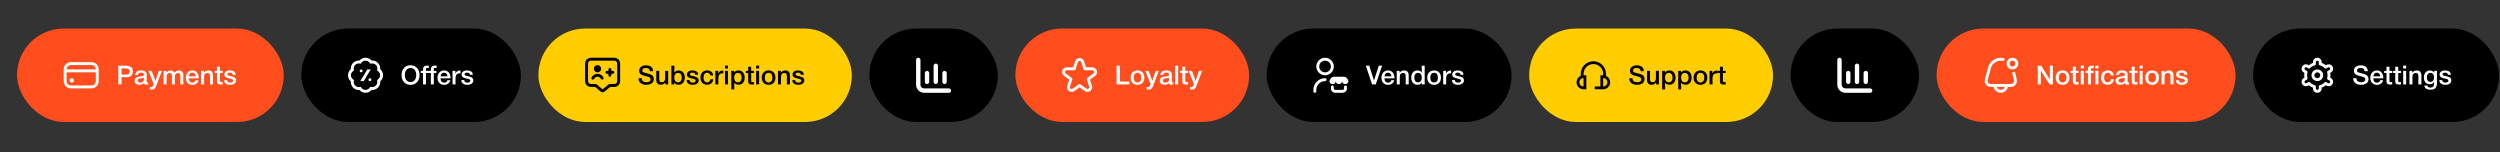 <svg xmlns="http://www.w3.org/2000/svg" width="9852" height="600" viewBox="0 0 9852 600" fill="none"><rect x="0" y="0" width="9852" height="600" fill="#333333" stroke="none"/><g clip-path="url(#clip0_1946_102019)"><rect x="66.969" y="112.494" width="1051.31" height="368.198" rx="184.099" fill="#FF4D1D"></rect><g clip-path="url(#clip1_1946_102019)"><path d="M282.708 325.357C287.474 325.357 291.337 321.493 291.337 316.727C291.337 311.961 287.474 308.098 282.708 308.098C277.942 308.098 274.078 311.961 274.078 316.727C274.078 321.493 277.942 325.357 282.708 325.357Z" fill="white"></path><path d="M360.371 244.814H279.828C272.202 244.824 264.89 247.857 259.498 253.25C254.105 258.642 251.072 265.954 251.062 273.58V319.605C251.072 327.231 254.105 334.542 259.498 339.935C264.89 345.327 272.202 348.361 279.828 348.37H360.371C367.997 348.361 375.309 345.327 380.701 339.935C386.094 334.542 389.128 327.231 389.137 319.605V273.58C389.128 265.954 386.094 258.642 380.701 253.25C375.309 247.857 367.997 244.824 360.371 244.814ZM279.828 256.321H360.371C364.949 256.321 369.339 258.139 372.575 261.376C375.812 264.613 377.63 269.002 377.63 273.58H262.569C262.569 269.002 264.387 264.613 267.624 261.376C270.861 258.139 275.251 256.321 279.828 256.321ZM360.371 336.864H279.828C275.251 336.864 270.861 335.046 267.624 331.809C264.387 328.572 262.569 324.182 262.569 319.605V285.086H377.63V319.605C377.63 324.182 375.812 328.572 372.575 331.809C369.339 335.046 364.949 336.864 360.371 336.864Z" fill="white"></path></g><path d="M466.153 258.862H498.152C506.022 258.862 512.339 260.83 516.896 264.558C521.452 268.286 523.834 273.878 523.834 281.334C523.834 288.375 521.659 293.967 517.414 298.11C513.064 302.252 507.265 304.22 499.913 304.22H479.098V332.594H466.153V258.862ZM479.098 269.632V293.76H497.117C506.437 293.76 511.2 289.722 511.2 281.644C511.2 273.671 506.126 269.632 495.977 269.632H479.098ZM532.946 295.624C534.189 283.612 541.955 277.502 556.35 277.502C562.977 277.502 568.362 278.848 572.297 281.437C576.232 284.13 578.303 288.168 578.303 293.657V320.788C578.303 322.342 578.407 323.377 578.821 323.895C579.235 324.516 579.96 324.724 581.099 324.724C581.928 324.724 582.756 324.724 583.792 324.516V332.801C580.685 333.629 578.2 333.94 576.129 333.94C571.055 333.94 568.155 331.869 567.43 327.52C562.874 331.869 556.66 333.94 548.687 333.94C543.094 333.94 538.745 332.594 535.535 329.694C532.221 326.795 530.668 322.963 530.668 317.992C530.668 316.543 530.771 315.093 531.186 313.747C531.496 312.504 531.91 311.365 532.325 310.329C532.739 309.397 533.464 308.465 534.499 307.637C535.535 306.808 536.363 306.187 536.985 305.566C537.606 305.048 538.745 304.53 540.195 304.012C541.645 303.598 542.784 303.184 543.509 302.977C544.234 302.77 545.476 302.459 547.34 302.148C549.101 301.941 550.24 301.734 550.861 301.631C551.483 301.527 552.725 301.32 554.589 301.113C558.731 300.595 561.631 300.181 563.184 299.767C564.634 299.352 565.67 298.835 566.291 298.006C566.705 297.488 567.016 296.246 567.016 294.175C567.016 288.79 563.288 286.097 556.039 286.097C552.104 286.097 549.308 286.822 547.547 288.272C545.683 289.722 544.544 292.207 544.13 295.624H532.946ZM566.912 305.773C565.98 306.291 564.945 306.705 563.806 307.119C562.563 307.533 561.631 307.74 560.906 307.844C560.181 307.948 559.042 308.051 557.489 308.258C555.935 308.465 554.9 308.672 554.486 308.672C553.036 308.88 551.897 309.087 551.068 309.294C550.24 309.501 549.204 309.708 547.962 310.122C546.719 310.536 545.787 311.054 545.166 311.676C544.544 312.297 543.923 313.022 543.509 314.057C542.991 315.093 542.784 316.232 542.784 317.578C542.784 320.167 543.612 322.135 545.269 323.481C546.926 324.931 549.308 325.552 552.415 325.552C557.592 325.552 561.631 324.206 564.531 321.306C566.084 319.753 566.912 316.646 566.912 312.09V305.773ZM638.124 279.159L618.345 331.558C618.138 332.076 617.723 333.112 617.206 334.665C616.584 336.218 616.274 337.254 616.066 337.772C615.859 338.393 615.445 339.325 614.824 340.671C614.202 342.121 613.788 343.053 613.478 343.571L611.924 346.056C611.199 347.195 610.578 348.024 609.957 348.438C609.335 348.956 608.61 349.577 607.782 350.302C606.954 351.027 606.022 351.544 605.193 351.855C604.261 352.166 603.226 352.476 602.086 352.684C600.947 352.891 599.705 352.994 598.462 352.994C596.184 352.994 593.491 352.787 590.281 352.373V342.432C592.766 342.949 594.838 343.156 596.494 343.156C597.323 343.156 598.048 343.053 598.773 342.846C599.394 342.639 600.015 342.224 600.637 341.603C601.154 340.982 601.672 340.464 602.086 339.946C602.501 339.428 602.811 338.704 603.226 337.772C603.64 336.84 603.95 336.115 604.158 335.597C604.365 335.079 604.572 334.251 604.986 333.112C605.297 332.076 605.504 331.351 605.607 331.04L585.103 279.159H598.048L612.338 318.51L625.801 279.159H638.124ZM655.993 279.159V286.719C660.342 280.712 665.934 277.709 672.769 277.709C676.29 277.709 679.293 278.538 681.882 280.091C684.471 281.748 686.438 283.923 687.681 286.822C691.927 280.816 697.726 277.709 704.975 277.709C709.945 277.709 714.191 279.263 717.505 282.266C720.819 285.269 722.476 289.411 722.476 294.692V332.594H710.67V299.767C710.67 296.039 709.945 293.035 708.703 290.861C707.356 288.79 704.871 287.651 701.143 287.651C697.311 287.651 694.412 288.893 692.444 291.275C690.373 293.657 689.441 296.971 689.441 301.216V332.594H677.636V299.145C677.636 295.417 677.015 292.518 675.875 290.55C674.736 288.686 672.355 287.651 668.834 287.651C664.795 287.651 661.792 288.997 659.721 291.586C657.65 294.175 656.614 297.592 656.614 301.838V332.594H644.809V279.159H655.993ZM782.653 315.921C781.307 321.72 778.408 326.277 774.058 329.487C769.709 332.801 764.428 334.354 758.421 334.354C750.344 334.354 743.924 331.765 739.16 326.588C734.397 321.41 732.118 314.679 732.118 306.498C732.118 298.213 734.5 291.275 739.367 285.787C744.234 280.402 750.448 277.606 758.007 277.606C765.774 277.606 771.987 280.298 776.544 285.683C781.1 291.068 783.378 298.317 783.378 307.533V308.776H743.924C744.027 314.161 745.373 318.407 747.962 321.306C750.448 324.206 754.072 325.656 758.629 325.656C761.839 325.656 764.428 324.931 766.499 323.377C768.57 321.824 770.123 319.339 771.366 315.921H782.653ZM771.573 300.906C771.159 296.453 769.813 292.932 767.327 290.343C764.842 287.754 761.735 286.408 757.904 286.408C753.969 286.408 750.862 287.651 748.48 290.136C746.098 292.621 744.649 296.246 744.131 300.906H771.573ZM803.64 279.159V287.029C807.886 280.816 813.789 277.709 821.348 277.709C827.355 277.709 831.911 279.366 834.914 282.68C837.917 285.994 839.471 290.757 839.471 296.971V332.594H827.665V301.527C827.665 299.456 827.562 297.695 827.355 296.246C827.148 294.796 826.63 293.346 826.008 291.896C825.387 290.447 824.352 289.411 822.902 288.686C821.452 287.961 819.588 287.547 817.31 287.547C808.611 287.547 804.262 293.035 804.262 303.805V332.594H792.456V279.159H803.64ZM877.912 279.159V287.754H867.143V315.921C867.143 317.578 867.143 318.821 867.246 319.442C867.246 320.064 867.453 320.788 867.868 321.617C868.178 322.445 868.8 322.963 869.628 323.17C870.456 323.481 871.699 323.584 873.252 323.584C875.116 323.584 876.67 323.584 877.912 323.377V332.697C875.531 333.008 872.838 333.112 869.939 333.112C867.868 333.112 866.004 333.008 864.45 332.697C862.897 332.387 861.654 331.972 860.619 331.558C859.583 331.144 858.651 330.523 858.03 329.487C857.305 328.452 856.787 327.623 856.373 327.002C855.959 326.38 855.752 325.138 855.544 323.481C855.337 321.824 855.337 320.581 855.337 319.753V315.196V314.575V313.954V313.229V287.754H846.432V279.159H855.337V263.108H867.143V279.159H877.912ZM928.656 294.692H917.368C916.643 289.1 912.812 286.201 905.77 286.201C902.663 286.201 900.385 286.822 898.728 287.858C897.071 288.997 896.243 290.55 896.243 292.414C896.243 293.035 896.243 293.657 896.346 294.071C896.45 294.589 896.657 295.003 896.968 295.417C897.278 295.831 897.589 296.142 897.796 296.349C898.003 296.66 898.521 296.971 899.142 297.178C899.764 297.488 900.178 297.695 900.592 297.903C901.006 298.11 901.628 298.317 902.56 298.524C903.388 298.731 904.113 298.938 904.631 299.042C905.148 299.249 905.977 299.456 907.22 299.663C908.359 299.87 909.291 300.077 909.912 300.181C912.604 300.802 914.468 301.32 915.711 301.631C916.954 301.941 918.714 302.563 920.992 303.495C923.271 304.427 925.031 305.359 926.17 306.394C927.206 307.43 928.241 308.776 929.173 310.536C930.105 312.297 930.623 314.264 930.623 316.543C930.623 321.928 928.448 326.277 924.306 329.384C920.06 332.594 914.365 334.147 907.323 334.147C899.66 334.147 893.861 332.594 889.822 329.384C885.68 326.277 883.505 321.617 883.298 315.507H894.586C895.207 322.238 899.453 325.552 907.53 325.552C910.948 325.552 913.744 324.931 915.815 323.481C917.886 322.031 919.025 320.167 919.025 317.785C919.025 316.646 918.714 315.611 918.196 314.782C917.679 313.954 916.85 313.332 915.711 312.711C914.468 312.09 913.329 311.676 912.294 311.365C911.258 311.054 909.808 310.64 908.048 310.226L907.427 310.122C907.22 310.122 907.116 310.019 906.909 310.019C906.702 310.019 906.495 309.915 906.288 309.812C898.624 307.948 893.861 306.498 891.79 305.462C886.819 303.184 884.437 299.249 884.437 293.76C884.437 288.79 886.301 284.855 890.236 281.955C894.068 279.055 899.453 277.606 906.288 277.606C912.812 277.606 918.196 279.055 922.339 281.851C926.481 284.751 928.656 288.997 928.656 294.692Z" fill="white"></path><rect x="1187.31" y="112.494" width="865.309" height="368.198" rx="184.099" fill="black"></rect><g clip-path="url(#clip2_1946_102019)"><path d="M1509.49 296.594C1509.49 287.291 1505.42 278.552 1498.45 272.575C1499.15 263.421 1495.85 254.36 1489.27 247.779C1482.69 241.197 1473.6 237.901 1464.47 238.603C1458.49 231.63 1449.75 227.557 1440.45 227.557C1431.15 227.557 1422.41 231.63 1416.42 238.603C1407.29 237.901 1398.21 241.197 1391.63 247.779C1385.05 254.366 1381.75 263.421 1382.45 272.575C1375.48 278.552 1371.41 287.291 1371.41 296.594C1371.41 305.896 1375.48 314.635 1382.45 320.613C1381.75 329.766 1385.05 338.827 1391.63 345.409C1398.21 351.984 1407.29 355.269 1416.42 354.585C1422.41 361.558 1431.15 365.631 1440.45 365.631C1449.75 365.631 1458.49 361.558 1464.47 354.585C1473.61 355.281 1482.69 351.984 1489.27 345.409C1495.85 338.821 1499.15 329.766 1498.45 320.613C1505.42 314.635 1509.49 305.896 1509.49 296.594ZM1489.09 313.301L1485.93 315.429L1486.66 319.169C1487.94 325.756 1485.88 332.528 1481.13 337.268C1476.39 342.009 1469.63 344.074 1463.03 342.791L1459.3 342.066L1457.17 345.225C1453.41 350.794 1447.16 354.119 1440.46 354.119C1433.76 354.119 1427.51 350.794 1423.75 345.225L1421.62 342.066L1417.89 342.791C1411.28 344.068 1404.53 342.003 1399.79 337.268C1395.05 332.522 1392.98 325.756 1394.26 319.169L1394.99 315.429L1391.83 313.301C1386.26 309.544 1382.94 303.296 1382.94 296.594C1382.94 289.891 1386.26 283.644 1391.83 279.887L1394.99 277.758L1394.26 274.019C1392.98 267.431 1395.05 260.66 1399.79 255.919C1404.53 251.179 1411.29 249.131 1417.89 250.396L1421.62 251.121L1423.75 247.963C1427.51 242.394 1433.76 239.069 1440.46 239.069C1447.16 239.069 1453.41 242.394 1457.17 247.963L1459.3 251.121L1463.03 250.396C1469.63 249.119 1476.39 251.179 1481.13 255.919C1485.88 260.666 1487.94 267.431 1486.66 274.019L1485.93 277.758L1489.09 279.887C1494.66 283.644 1497.99 289.891 1497.99 296.594C1497.99 303.296 1494.66 309.544 1489.09 313.301ZM1423.2 285.088C1420.02 285.088 1417.44 282.51 1417.44 279.334C1417.44 276.159 1420.02 273.581 1423.2 273.581C1426.37 273.581 1428.95 276.159 1428.95 279.334C1428.95 282.51 1426.37 285.088 1423.2 285.088ZM1463.47 313.853C1463.47 317.029 1460.89 319.606 1457.71 319.606C1454.54 319.606 1451.96 317.029 1451.96 313.853C1451.96 310.677 1454.54 308.1 1457.71 308.1C1460.89 308.1 1463.47 310.677 1463.47 313.853ZM1460.97 273.581L1433.36 319.606H1419.94L1447.55 273.581H1460.97Z" fill="white"></path></g><path d="M1618.08 257.102C1628.44 257.102 1636.93 260.726 1643.45 267.871C1649.98 275.017 1653.29 284.337 1653.29 295.728C1653.29 307.223 1649.98 316.543 1643.45 323.688C1636.83 330.833 1628.33 334.354 1617.87 334.354C1607.31 334.354 1598.72 330.833 1592.19 323.688C1585.67 316.646 1582.46 307.326 1582.46 295.728C1582.46 284.544 1585.57 275.327 1591.99 268.079C1598.41 260.83 1607.1 257.102 1618.08 257.102ZM1617.87 267.975C1611.04 267.975 1605.66 270.564 1601.62 275.535C1597.47 280.505 1595.51 287.236 1595.51 295.521C1595.51 304.116 1597.47 310.951 1601.51 315.921C1605.55 320.996 1611.04 323.481 1618.08 323.481C1624.71 323.481 1630.09 320.996 1634.13 315.921C1638.17 310.847 1640.24 304.116 1640.24 295.624C1640.24 287.236 1638.17 280.505 1634.13 275.535C1630.09 270.564 1624.71 267.975 1617.87 267.975ZM1689.93 258.759V267.871C1687.65 267.664 1685.89 267.561 1684.75 267.561C1682.26 267.561 1680.71 268.079 1679.88 268.907C1679.05 269.735 1678.64 271.496 1678.64 273.981V279.159H1688.79V287.754H1678.74V332.594H1667.04V287.754H1658.24V279.159H1667.04V274.913C1667.04 269.321 1668.18 265.179 1670.66 262.487C1673.05 259.794 1677.08 258.448 1682.88 258.448C1685.16 258.448 1687.54 258.551 1689.93 258.759ZM1720.77 258.759V267.871C1718.49 267.664 1716.73 267.561 1715.59 267.561C1713.11 267.561 1711.55 268.079 1710.72 268.907C1709.9 269.735 1709.48 271.496 1709.48 273.981V279.159H1719.63V287.754H1709.59V332.594H1697.88V287.754H1689.08V279.159H1697.88V274.913C1697.88 269.321 1699.02 265.179 1701.51 262.487C1703.89 259.794 1707.93 258.448 1713.73 258.448C1716.01 258.448 1718.39 258.551 1720.77 258.759ZM1774.77 315.921C1773.42 321.72 1770.52 326.277 1766.17 329.487C1761.82 332.801 1756.54 334.354 1750.53 334.354C1742.46 334.354 1736.04 331.765 1731.27 326.588C1726.51 321.41 1724.23 314.679 1724.23 306.498C1724.23 298.213 1726.61 291.275 1731.48 285.787C1736.35 280.402 1742.56 277.606 1750.12 277.606C1757.89 277.606 1764.1 280.298 1768.66 285.683C1773.21 291.068 1775.49 298.317 1775.49 307.533V308.776H1736.04C1736.14 314.161 1737.49 318.407 1740.08 321.306C1742.56 324.206 1746.18 325.656 1750.74 325.656C1753.95 325.656 1756.54 324.931 1758.61 323.377C1760.68 321.824 1762.24 319.339 1763.48 315.921H1774.77ZM1763.69 300.906C1763.27 296.453 1761.93 292.932 1759.44 290.343C1756.95 287.754 1753.85 286.408 1750.02 286.408C1746.08 286.408 1742.97 287.651 1740.59 290.136C1738.21 292.621 1736.76 296.246 1736.24 300.906H1763.69ZM1814.7 278.123V289.411C1812.63 289.204 1811.18 289.1 1810.56 289.1C1800.21 289.1 1795.13 295.831 1795.13 309.087V332.594H1783.43V279.159H1794.51V289.825C1798.24 281.955 1804.24 277.916 1812.43 277.916L1814.7 278.123ZM1863.23 294.692H1851.94C1851.21 289.1 1847.38 286.201 1840.34 286.201C1837.23 286.201 1834.96 286.822 1833.3 287.858C1831.64 288.997 1830.81 290.55 1830.81 292.414C1830.81 293.035 1830.81 293.657 1830.92 294.071C1831.02 294.589 1831.23 295.003 1831.54 295.417C1831.85 295.831 1832.16 296.142 1832.37 296.349C1832.57 296.66 1833.09 296.971 1833.71 297.178C1834.33 297.488 1834.75 297.695 1835.16 297.903C1835.58 298.11 1836.2 298.317 1837.13 298.524C1837.96 298.731 1838.68 298.938 1839.2 299.042C1839.72 299.249 1840.55 299.456 1841.79 299.663C1842.93 299.87 1843.86 300.077 1844.48 300.181C1847.18 300.802 1849.04 301.32 1850.28 301.631C1851.52 301.941 1853.28 302.563 1855.56 303.495C1857.84 304.427 1859.6 305.359 1860.74 306.394C1861.78 307.43 1862.81 308.776 1863.74 310.536C1864.68 312.297 1865.19 314.264 1865.19 316.543C1865.19 321.928 1863.02 326.277 1858.88 329.384C1854.63 332.594 1848.94 334.147 1841.89 334.147C1834.23 334.147 1828.43 332.594 1824.39 329.384C1820.25 326.277 1818.08 321.617 1817.87 315.507H1829.16C1829.78 322.238 1834.02 325.552 1842.1 325.552C1845.52 325.552 1848.31 324.931 1850.39 323.481C1852.46 322.031 1853.6 320.167 1853.6 317.785C1853.6 316.646 1853.28 315.611 1852.77 314.782C1852.25 313.954 1851.42 313.332 1850.28 312.711C1849.04 312.09 1847.9 311.676 1846.86 311.365C1845.83 311.054 1844.38 310.64 1842.62 310.226L1842 310.122C1841.79 310.122 1841.69 310.019 1841.48 310.019C1841.27 310.019 1841.07 309.915 1840.86 309.812C1833.2 307.948 1828.43 306.498 1826.36 305.462C1821.39 303.184 1819.01 299.249 1819.01 293.76C1819.01 288.79 1820.87 284.855 1824.81 281.955C1828.64 279.055 1834.02 277.606 1840.86 277.606C1847.38 277.606 1852.77 279.055 1856.91 281.851C1861.05 284.751 1863.23 288.997 1863.23 294.692Z" fill="white"></path><rect x="2121.66" y="112.494" width="1235.31" height="368.198" rx="184.099" fill="#FFCD00"></rect><g clip-path="url(#clip3_1946_102019)"><path d="M2420.82 227.557H2328.77C2316.08 227.557 2305.76 237.878 2305.76 250.569V319.606C2305.76 332.297 2316.08 342.618 2328.77 342.618H2345.59L2367.15 360.781C2371.44 364.595 2378.01 364.705 2382.28 360.913L2404.42 342.618H2420.83C2433.52 342.618 2443.84 332.297 2443.84 319.606V250.569C2443.84 237.878 2433.51 227.557 2420.82 227.557ZM2432.33 319.606C2432.33 325.952 2427.17 331.112 2420.82 331.112H2402.34C2401.01 331.112 2399.71 331.578 2398.68 332.43L2374.68 352.082L2351.39 332.464C2350.35 331.59 2349.04 331.112 2347.68 331.112H2328.76C2322.42 331.112 2317.26 325.952 2317.26 319.606V250.569C2317.26 244.223 2322.42 239.063 2328.76 239.063H2420.82C2427.17 239.063 2432.33 244.223 2432.33 250.569V319.606ZM2420.82 285.088C2420.82 288.263 2418.25 290.841 2415.07 290.841H2409.31V296.594C2409.31 299.769 2406.74 302.347 2403.56 302.347C2400.38 302.347 2397.81 299.769 2397.81 296.594V290.841H2392.05C2388.87 290.841 2386.3 288.263 2386.3 285.088C2386.3 281.912 2388.87 279.334 2392.05 279.334H2397.81V273.581C2397.81 270.406 2400.38 267.828 2403.56 267.828C2406.74 267.828 2409.31 270.406 2409.31 273.581V279.334H2415.07C2418.25 279.334 2420.82 281.912 2420.82 285.088ZM2378.23 305.609C2379.6 308.474 2378.4 311.908 2375.53 313.283C2372.73 314.647 2369.23 313.479 2367.86 310.585C2365.45 305.58 2360.27 302.341 2354.66 302.341C2349.04 302.341 2343.87 305.574 2341.46 310.585C2340.09 313.45 2336.66 314.67 2333.79 313.283C2330.92 311.908 2329.71 308.474 2331.09 305.609C2335.39 296.634 2344.64 290.841 2354.66 290.841C2364.68 290.841 2373.93 296.64 2378.23 305.609ZM2340.28 270.705C2340.28 262.76 2346.71 256.322 2354.66 256.322C2362.6 256.322 2369.04 262.76 2369.04 270.705C2369.04 278.65 2362.6 285.088 2354.66 285.088C2346.71 285.088 2340.28 278.65 2340.28 270.705Z" fill="black"></path></g><path d="M2573.65 280.609H2561.33C2560.5 272.014 2555.22 267.664 2545.28 267.664C2540.83 267.664 2537.41 268.596 2534.92 270.46C2532.44 272.324 2531.2 274.81 2531.2 277.916C2531.2 280.919 2532.02 282.991 2533.89 284.026C2535.75 285.165 2539.79 286.511 2546.11 288.065C2547.77 288.583 2549.01 288.893 2549.94 289.1C2558.12 291.171 2563.71 293.035 2566.72 294.692C2573.24 298.213 2576.55 303.702 2576.55 311.158C2576.55 314.472 2575.93 317.371 2574.9 319.96C2573.76 322.652 2572.31 324.827 2570.44 326.588C2568.58 328.348 2566.3 329.798 2563.82 330.937C2561.23 332.18 2558.54 333.008 2555.84 333.526C2553.05 334.044 2550.15 334.251 2547.25 334.251C2537.93 334.251 2530.47 332.076 2524.78 327.623C2518.98 323.274 2516.18 316.75 2516.18 308.155H2528.92C2528.92 313.54 2530.68 317.578 2534.2 320.167C2537.72 322.756 2542.28 323.999 2547.97 323.999C2552.94 323.999 2556.77 323.067 2559.57 320.996C2562.37 318.924 2563.82 316.128 2563.82 312.4C2563.82 310.122 2562.99 308.155 2561.54 306.705C2560.09 305.255 2558.43 304.116 2556.77 303.495C2555.01 302.873 2552.01 302.045 2547.77 300.906C2547.25 300.802 2546.83 300.699 2546.63 300.595C2537.41 298.317 2531.4 296.349 2528.5 294.796C2522.5 291.689 2519.29 286.926 2518.87 280.402V278.952C2518.87 272.428 2521.26 267.25 2526.23 263.315C2531.2 259.38 2537.82 257.412 2546.11 257.412C2554.08 257.412 2560.61 259.38 2565.68 263.108C2570.65 266.939 2573.34 272.739 2573.65 280.609ZM2633.14 279.159V332.594H2622.06V324.62C2617.5 330.937 2611.7 334.044 2604.46 334.044C2598.55 334.044 2594 332.387 2590.89 329.073C2587.78 325.759 2586.23 320.892 2586.23 314.575V279.159H2598.04V309.708C2598.04 311.572 2598.04 313.125 2598.14 314.264C2598.14 315.404 2598.35 316.646 2598.76 318.096C2599.17 319.546 2599.69 320.581 2600.42 321.306C2601.14 322.135 2602.18 322.756 2603.52 323.274C2604.87 323.895 2606.53 324.102 2608.49 324.102C2612.84 324.102 2616.16 322.549 2618.23 319.442C2620.3 316.336 2621.34 312.297 2621.34 307.43V279.159H2633.14ZM2657.5 258.862V286.097C2661.43 280.609 2667.23 277.813 2675 277.813C2682.04 277.813 2687.74 280.402 2692.09 285.372C2696.44 290.447 2698.61 297.178 2698.61 305.462C2698.61 314.161 2696.33 321.099 2691.98 326.277C2687.53 331.455 2681.63 334.044 2674.38 334.044C2666.3 334.044 2660.4 331.144 2656.88 325.345V332.594H2645.8V258.862H2657.5ZM2672 287.236C2667.34 287.236 2663.71 288.893 2661.02 292.207C2658.33 295.521 2657.08 300.181 2657.08 305.98C2657.08 311.779 2658.33 316.232 2661.02 319.546C2663.71 322.86 2667.34 324.516 2672 324.516C2676.35 324.516 2679.97 322.86 2682.66 319.442C2685.36 316.025 2686.7 311.468 2686.7 305.669C2686.7 300.077 2685.36 295.521 2682.66 292.207C2679.97 288.893 2676.45 287.236 2672 287.236ZM2751.35 294.692H2740.07C2739.34 289.1 2735.51 286.201 2728.47 286.201C2725.36 286.201 2723.08 286.822 2721.43 287.858C2719.77 288.997 2718.94 290.55 2718.94 292.414C2718.94 293.035 2718.94 293.657 2719.04 294.071C2719.15 294.589 2719.36 295.003 2719.67 295.417C2719.98 295.831 2720.29 296.142 2720.49 296.349C2720.7 296.66 2721.22 296.971 2721.84 297.178C2722.46 297.488 2722.88 297.695 2723.29 297.903C2723.7 298.11 2724.33 298.317 2725.26 298.524C2726.09 298.731 2726.81 298.938 2727.33 299.042C2727.85 299.249 2728.68 299.456 2729.92 299.663C2731.06 299.87 2731.99 300.077 2732.61 300.181C2735.3 300.802 2737.17 301.32 2738.41 301.631C2739.65 301.941 2741.41 302.563 2743.69 303.495C2745.97 304.427 2747.73 305.359 2748.87 306.394C2749.9 307.43 2750.94 308.776 2751.87 310.536C2752.8 312.297 2753.32 314.264 2753.32 316.543C2753.32 321.928 2751.15 326.277 2747 329.384C2742.76 332.594 2737.06 334.147 2730.02 334.147C2722.36 334.147 2716.56 332.594 2712.52 329.384C2708.38 326.277 2706.2 321.617 2706 315.507H2717.28C2717.91 322.238 2722.15 325.552 2730.23 325.552C2733.65 325.552 2736.44 324.931 2738.51 323.481C2740.58 322.031 2741.72 320.167 2741.72 317.785C2741.72 316.646 2741.41 315.611 2740.9 314.782C2740.38 313.954 2739.55 313.332 2738.41 312.711C2737.17 312.09 2736.03 311.676 2734.99 311.365C2733.96 311.054 2732.51 310.64 2730.75 310.226L2730.13 310.122C2729.92 310.122 2729.81 310.019 2729.61 310.019C2729.4 310.019 2729.19 309.915 2728.99 309.812C2721.32 307.948 2716.56 306.498 2714.49 305.462C2709.52 303.184 2707.14 299.249 2707.14 293.76C2707.14 288.79 2709 284.855 2712.94 281.955C2716.77 279.055 2722.15 277.606 2728.99 277.606C2735.51 277.606 2740.9 279.055 2745.04 281.851C2749.18 284.751 2751.35 288.997 2751.35 294.692ZM2811.16 312.4C2810.33 319.028 2807.64 324.206 2803.29 328.141C2798.84 332.076 2793.25 333.94 2786.62 333.94C2778.54 333.94 2772.23 331.455 2767.46 326.38C2762.7 321.306 2760.32 314.679 2760.32 306.394C2760.32 297.592 2762.7 290.55 2767.46 285.372C2772.23 280.195 2778.75 277.502 2786.93 277.502C2793.77 277.502 2799.25 279.263 2803.4 282.68C2807.54 286.201 2810.02 290.964 2810.75 297.074H2799.05C2798.32 293.76 2796.98 291.171 2794.9 289.307C2792.83 287.547 2790.14 286.615 2787.03 286.615C2782.48 286.615 2778.85 288.375 2776.26 291.793C2773.57 295.21 2772.33 299.87 2772.33 305.773C2772.33 311.779 2773.57 316.336 2776.06 319.649C2778.54 322.963 2782.06 324.62 2786.62 324.62C2790.14 324.62 2792.94 323.584 2795.22 321.513C2797.49 319.442 2798.94 316.336 2799.56 312.4H2811.16ZM2850.48 278.123V289.411C2848.41 289.204 2846.96 289.1 2846.34 289.1C2835.98 289.1 2830.91 295.831 2830.91 309.087V332.594H2819.21V279.159H2830.29V289.825C2834.01 281.955 2840.02 277.916 2848.2 277.916L2850.48 278.123ZM2868.76 258.551V270.15H2856.96V258.551H2868.76ZM2868.76 279.159V332.594H2856.96V279.159H2868.76ZM2892.91 279.159V286.304C2896.43 280.505 2902.23 277.606 2910.31 277.606C2917.66 277.606 2923.57 280.195 2928.02 285.372C2932.37 290.55 2934.65 297.488 2934.65 306.084C2934.65 314.575 2932.47 321.306 2928.12 326.38C2923.77 331.455 2918.08 333.94 2910.93 333.94C2903.27 333.94 2897.47 331.144 2893.54 325.552V352.373H2881.83V279.159H2892.91ZM2907.93 287.133C2903.27 287.133 2899.65 288.79 2897.06 292.103C2894.36 295.417 2893.12 300.077 2893.12 305.876C2893.12 311.676 2894.36 316.232 2897.06 319.546C2899.75 322.86 2903.37 324.516 2908.14 324.516C2912.59 324.516 2916.11 322.86 2918.8 319.546C2921.39 316.232 2922.74 311.779 2922.74 306.084C2922.74 300.284 2921.39 295.728 2918.7 292.311C2916.01 288.893 2912.49 287.133 2907.93 287.133ZM2971.03 279.159V287.754H2960.26V315.921C2960.26 317.578 2960.26 318.821 2960.36 319.442C2960.36 320.064 2960.57 320.788 2960.98 321.617C2961.29 322.445 2961.92 322.963 2962.74 323.17C2963.57 323.481 2964.82 323.584 2966.37 323.584C2968.23 323.584 2969.79 323.584 2971.03 323.377V332.697C2968.65 333.008 2965.95 333.112 2963.06 333.112C2960.98 333.112 2959.12 333.008 2957.57 332.697C2956.01 332.387 2954.77 331.972 2953.74 331.558C2952.7 331.144 2951.77 330.523 2951.15 329.487C2950.42 328.452 2949.9 327.623 2949.49 327.002C2949.08 326.38 2948.87 325.138 2948.66 323.481C2948.45 321.824 2948.45 320.581 2948.45 319.753V315.196V314.575V313.954V313.229V287.754H2939.55V279.159H2948.45V263.108H2960.26V279.159H2971.03ZM2991.53 258.551V270.15H2979.73V258.551H2991.53ZM2991.53 279.159V332.594H2979.73V279.159H2991.53ZM3029.15 277.606C3037.22 277.606 3043.75 280.195 3048.61 285.269C3053.38 290.447 3055.86 297.281 3055.86 305.876C3055.86 314.575 3053.38 321.513 3048.61 326.588C3043.85 331.765 3037.33 334.251 3029.15 334.251C3020.76 334.251 3014.13 331.765 3009.26 326.588C3004.29 321.513 3001.91 314.575 3001.91 305.876C3001.91 297.281 3004.29 290.447 3009.26 285.269C3014.23 280.195 3020.86 277.606 3029.15 277.606ZM3028.94 286.926C3024.18 286.926 3020.55 288.686 3017.86 292C3015.17 295.417 3013.82 300.077 3013.82 305.876C3013.82 311.883 3015.17 316.646 3017.86 319.96C3020.55 323.377 3024.28 325.034 3029.04 325.034C3033.6 325.034 3037.22 323.377 3039.92 319.96C3042.61 316.543 3043.95 311.779 3043.95 305.773C3043.95 299.974 3042.61 295.314 3039.92 292C3037.22 288.686 3033.6 286.926 3028.94 286.926ZM3077.07 279.159V287.029C3081.31 280.816 3087.22 277.709 3094.78 277.709C3100.78 277.709 3105.34 279.366 3108.34 282.68C3111.35 285.994 3112.9 290.757 3112.9 296.971V332.594H3101.09V301.527C3101.09 299.456 3100.99 297.695 3100.78 296.246C3100.58 294.796 3100.06 293.346 3099.44 291.896C3098.82 290.447 3097.78 289.411 3096.33 288.686C3094.88 287.961 3093.02 287.547 3090.74 287.547C3082.04 287.547 3077.69 293.035 3077.69 303.805V332.594H3065.88V279.159H3077.07ZM3167.6 294.692H3156.31C3155.59 289.1 3151.76 286.201 3144.71 286.201C3141.61 286.201 3139.33 286.822 3137.67 287.858C3136.01 288.997 3135.19 290.55 3135.19 292.414C3135.19 293.035 3135.19 293.657 3135.29 294.071C3135.39 294.589 3135.6 295.003 3135.91 295.417C3136.22 295.831 3136.53 296.142 3136.74 296.349C3136.95 296.66 3137.46 296.971 3138.09 297.178C3138.71 297.488 3139.12 297.695 3139.54 297.903C3139.95 298.11 3140.57 298.317 3141.5 298.524C3142.33 298.731 3143.06 298.938 3143.57 299.042C3144.09 299.249 3144.92 299.456 3146.16 299.663C3147.3 299.87 3148.23 300.077 3148.86 300.181C3151.55 300.802 3153.41 301.32 3154.65 301.631C3155.9 301.941 3157.66 302.563 3159.94 303.495C3162.21 304.427 3163.97 305.359 3165.11 306.394C3166.15 307.43 3167.19 308.776 3168.12 310.536C3169.05 312.297 3169.57 314.264 3169.57 316.543C3169.57 321.928 3167.39 326.277 3163.25 329.384C3159 332.594 3153.31 334.147 3146.27 334.147C3138.6 334.147 3132.8 332.594 3128.77 329.384C3124.62 326.277 3122.45 321.617 3122.24 315.507H3133.53C3134.15 322.238 3138.4 325.552 3146.47 325.552C3149.89 325.552 3152.69 324.931 3154.76 323.481C3156.83 322.031 3157.97 320.167 3157.97 317.785C3157.97 316.646 3157.66 315.611 3157.14 314.782C3156.62 313.954 3155.79 313.332 3154.65 312.711C3153.41 312.09 3152.27 311.676 3151.24 311.365C3150.2 311.054 3148.75 310.64 3146.99 310.226L3146.37 310.122C3146.16 310.122 3146.06 310.019 3145.85 310.019C3145.65 310.019 3145.44 309.915 3145.23 309.812C3137.57 307.948 3132.8 306.498 3130.73 305.462C3125.76 303.184 3123.38 299.249 3123.38 293.76C3123.38 288.79 3125.25 284.855 3129.18 281.955C3133.01 279.055 3138.4 277.606 3145.23 277.606C3151.76 277.606 3157.14 279.055 3161.28 281.851C3165.42 284.751 3167.6 288.997 3167.6 294.692Z" fill="black"></path><rect x="3426" y="112.494" width="506.272" height="368.198" rx="184.099" fill="black"></rect><g clip-path="url(#clip4_1946_102019)"><path d="M3641.74 348.372C3637.93 348.372 3634.27 346.856 3631.57 344.159C3628.88 341.462 3627.36 337.803 3627.36 333.989V236.186C3627.36 233.898 3626.45 231.703 3624.83 230.084C3623.21 228.466 3621.02 227.557 3618.73 227.557C3616.44 227.557 3614.25 228.466 3612.63 230.084C3611.01 231.703 3610.1 233.898 3610.1 236.186V333.989C3610.1 342.381 3613.44 350.429 3619.37 356.363C3625.3 362.297 3633.35 365.631 3641.74 365.631H3739.55C3741.83 365.631 3744.03 364.722 3745.65 363.103C3747.27 361.485 3748.18 359.29 3748.18 357.001C3748.18 354.712 3747.27 352.517 3745.65 350.899C3744.03 349.281 3741.83 348.372 3739.55 348.372H3641.74Z" fill="white"></path><path d="M3722.28 331.114C3724.57 331.114 3726.76 330.205 3728.38 328.586C3730 326.968 3730.91 324.773 3730.91 322.484V287.966C3730.91 285.677 3730 283.482 3728.38 281.863C3726.76 280.245 3724.57 279.336 3722.28 279.336C3719.99 279.336 3717.79 280.245 3716.18 281.863C3714.56 283.482 3713.65 285.677 3713.65 287.966V322.484C3713.65 324.773 3714.56 326.968 3716.18 328.586C3717.79 330.205 3719.99 331.114 3722.28 331.114Z" fill="white"></path><path d="M3653.25 331.114C3655.54 331.114 3657.73 330.205 3659.35 328.586C3660.97 326.968 3661.88 324.773 3661.88 322.484V287.966C3661.88 285.677 3660.97 283.482 3659.35 281.863C3657.73 280.245 3655.54 279.336 3653.25 279.336C3650.96 279.336 3648.76 280.245 3647.14 281.863C3645.53 283.482 3644.62 285.677 3644.62 287.966V322.484C3644.62 324.773 3645.53 326.968 3647.14 328.586C3648.76 330.205 3650.96 331.114 3653.25 331.114Z" fill="white"></path><path d="M3687.77 331.114C3690.06 331.114 3692.25 330.204 3693.87 328.586C3695.49 326.968 3696.4 324.773 3696.4 322.484V259.2C3696.4 256.911 3695.49 254.716 3693.87 253.098C3692.25 251.48 3690.06 250.57 3687.77 250.57C3685.48 250.57 3683.29 251.48 3681.67 253.098C3680.05 254.716 3679.14 256.911 3679.14 259.2V322.484C3679.14 324.773 3680.05 326.968 3681.67 328.586C3683.29 330.204 3685.48 331.114 3687.77 331.114Z" fill="white"></path></g><rect x="4001.31" y="112.494" width="921.309" height="368.198" rx="184.099" fill="#FF4D1D"></rect><g clip-path="url(#clip5_1946_102019)"><path d="M4322.54 278.148C4321.37 274.402 4319.01 271.135 4315.84 268.828C4312.66 266.522 4308.82 265.3 4304.9 265.342H4279.76L4272.13 241.547C4270.93 237.801 4268.57 234.534 4265.39 232.216C4262.21 229.898 4258.38 228.648 4254.45 228.648C4250.52 228.648 4246.68 229.898 4243.51 232.216C4240.33 234.534 4237.97 237.801 4236.77 241.547L4229.13 265.342H4204C4200.09 265.347 4196.27 266.589 4193.11 268.891C4189.94 271.192 4187.59 274.435 4186.37 278.156C4185.16 281.877 4185.16 285.886 4186.36 289.611C4187.56 293.335 4189.91 296.584 4193.07 298.894L4213.53 313.852L4205.75 337.94C4204.49 341.676 4204.48 345.718 4205.7 349.464C4206.93 353.21 4209.34 356.458 4212.56 358.726C4215.73 361.066 4219.57 362.32 4223.51 362.3C4227.45 362.28 4231.28 360.988 4234.42 358.617L4254.45 343.877L4274.48 358.599C4277.64 360.926 4281.46 362.19 4285.39 362.209C4289.32 362.228 4293.15 361.002 4296.34 358.706C4299.52 356.41 4301.9 353.163 4303.12 349.432C4304.35 345.7 4304.36 341.677 4303.15 337.94L4295.37 313.852L4315.85 298.894C4319.05 296.613 4321.42 293.364 4322.63 289.628C4323.83 285.891 4323.8 281.866 4322.54 278.148ZM4309.06 289.603L4285.22 307.029C4284.24 307.743 4283.51 308.748 4283.14 309.901C4282.77 311.054 4282.77 312.296 4283.14 313.449L4292.2 341.467C4292.66 342.888 4292.65 344.418 4292.19 345.836C4291.72 347.255 4290.82 348.489 4289.61 349.362C4288.4 350.235 4286.94 350.701 4285.45 350.693C4283.95 350.686 4282.5 350.205 4281.3 349.32L4257.85 332.06C4256.87 331.335 4255.67 330.944 4254.45 330.944C4253.22 330.944 4252.03 331.335 4251.04 332.06L4227.6 349.32C4226.4 350.217 4224.94 350.707 4223.44 350.721C4221.94 350.735 4220.48 350.27 4219.26 349.395C4218.04 348.52 4217.13 347.28 4216.67 345.854C4216.2 344.429 4216.2 342.892 4216.67 341.467L4225.76 313.449C4226.13 312.296 4226.13 311.054 4225.76 309.901C4225.38 308.748 4224.65 307.743 4223.68 307.029L4199.83 289.603C4198.63 288.723 4197.74 287.487 4197.29 286.071C4196.83 284.655 4196.83 283.13 4197.29 281.716C4197.76 280.301 4198.65 279.069 4199.86 278.194C4201.06 277.32 4202.51 276.849 4204 276.848H4233.34C4234.56 276.848 4235.75 276.461 4236.73 275.744C4237.71 275.026 4238.44 274.015 4238.82 272.855L4247.73 245.062C4248.19 243.64 4249.09 242.399 4250.3 241.52C4251.5 240.64 4252.96 240.166 4254.45 240.166C4255.95 240.166 4257.4 240.64 4258.61 241.52C4259.82 242.399 4260.72 243.64 4261.17 245.062L4270.09 272.855C4270.46 274.015 4271.2 275.026 4272.18 275.744C4273.16 276.461 4274.35 276.848 4275.57 276.848H4304.91C4306.4 276.849 4307.85 277.32 4309.05 278.194C4310.26 279.069 4311.15 280.301 4311.61 281.716C4312.08 283.13 4312.08 284.655 4311.62 286.071C4311.17 287.487 4310.27 288.723 4309.07 289.603H4309.06Z" fill="white"></path></g><path d="M4450.72 321.41V332.594H4400.19V258.862H4413.23V321.41H4450.72ZM4482.95 277.606C4491.03 277.606 4497.55 280.195 4502.42 285.269C4507.18 290.447 4509.67 297.281 4509.67 305.876C4509.67 314.575 4507.18 321.513 4502.42 326.588C4497.66 331.765 4491.13 334.251 4482.95 334.251C4474.56 334.251 4467.93 331.765 4463.07 326.588C4458.1 321.513 4455.72 314.575 4455.72 305.876C4455.72 297.281 4458.1 290.447 4463.07 285.269C4468.04 280.195 4474.67 277.606 4482.95 277.606ZM4482.74 286.926C4477.98 286.926 4474.36 288.686 4471.66 292C4468.97 295.417 4467.62 300.077 4467.62 305.876C4467.62 311.883 4468.97 316.646 4471.66 319.96C4474.36 323.377 4478.08 325.034 4482.85 325.034C4487.4 325.034 4491.03 323.377 4493.72 319.96C4496.41 316.543 4497.76 311.779 4497.76 305.773C4497.76 299.974 4496.41 295.314 4493.72 292C4491.03 288.686 4487.4 286.926 4482.74 286.926ZM4566.7 279.159L4546.92 331.558C4546.72 332.076 4546.3 333.112 4545.78 334.665C4545.16 336.218 4544.85 337.254 4544.65 337.772C4544.44 338.393 4544.02 339.325 4543.4 340.671C4542.78 342.121 4542.37 343.053 4542.06 343.571L4540.5 346.056C4539.78 347.195 4539.16 348.024 4538.54 348.438C4537.91 348.956 4537.19 349.577 4536.36 350.302C4535.53 351.027 4534.6 351.544 4533.77 351.855C4532.84 352.166 4531.8 352.476 4530.67 352.684C4529.53 352.891 4528.28 352.994 4527.04 352.994C4524.76 352.994 4522.07 352.787 4518.86 352.373V342.432C4521.35 342.949 4523.42 343.156 4525.07 343.156C4525.9 343.156 4526.63 343.053 4527.35 342.846C4527.97 342.639 4528.59 342.224 4529.22 341.603C4529.73 340.982 4530.25 340.464 4530.67 339.946C4531.08 339.428 4531.39 338.704 4531.8 337.772C4532.22 336.84 4532.53 336.115 4532.74 335.597C4532.94 335.079 4533.15 334.251 4533.57 333.112C4533.88 332.076 4534.08 331.351 4534.19 331.04L4513.68 279.159H4526.63L4540.92 318.51L4554.38 279.159H4566.7ZM4572.77 295.624C4574.01 283.612 4581.78 277.502 4596.17 277.502C4602.8 277.502 4608.18 278.848 4612.12 281.437C4616.05 284.13 4618.12 288.168 4618.12 293.657V320.788C4618.12 322.342 4618.23 323.377 4618.64 323.895C4619.06 324.516 4619.78 324.724 4620.92 324.724C4621.75 324.724 4622.58 324.724 4623.61 324.516V332.801C4620.51 333.629 4618.02 333.94 4615.95 333.94C4610.88 333.94 4607.98 331.869 4607.25 327.52C4602.69 331.869 4596.48 333.94 4588.51 333.94C4582.92 333.94 4578.57 332.594 4575.36 329.694C4572.04 326.795 4570.49 322.963 4570.49 317.992C4570.49 316.543 4570.59 315.093 4571.01 313.747C4571.32 312.504 4571.73 311.365 4572.15 310.329C4572.56 309.397 4573.28 308.465 4574.32 307.637C4575.36 306.808 4576.18 306.187 4576.81 305.566C4577.43 305.048 4578.57 304.53 4580.02 304.012C4581.47 303.598 4582.6 303.184 4583.33 302.977C4584.05 302.77 4585.3 302.459 4587.16 302.148C4588.92 301.941 4590.06 301.734 4590.68 301.631C4591.3 301.527 4592.55 301.32 4594.41 301.113C4598.55 300.595 4601.45 300.181 4603.01 299.767C4604.45 299.352 4605.49 298.835 4606.11 298.006C4606.53 297.488 4606.84 296.246 4606.84 294.175C4606.84 288.79 4603.11 286.097 4595.86 286.097C4591.92 286.097 4589.13 286.822 4587.37 288.272C4585.5 289.722 4584.37 292.207 4583.95 295.624H4572.77ZM4606.73 305.773C4605.8 306.291 4604.77 306.705 4603.63 307.119C4602.38 307.533 4601.45 307.74 4600.73 307.844C4600 307.948 4598.86 308.051 4597.31 308.258C4595.76 308.465 4594.72 308.672 4594.31 308.672C4592.86 308.88 4591.72 309.087 4590.89 309.294C4590.06 309.501 4589.03 309.708 4587.78 310.122C4586.54 310.536 4585.61 311.054 4584.99 311.676C4584.37 312.297 4583.74 313.022 4583.33 314.057C4582.81 315.093 4582.6 316.232 4582.6 317.578C4582.6 320.167 4583.43 322.135 4585.09 323.481C4586.75 324.931 4589.13 325.552 4592.24 325.552C4597.41 325.552 4601.45 324.206 4604.35 321.306C4605.9 319.753 4606.73 316.646 4606.73 312.09V305.773ZM4642.94 258.862V332.594H4631.24V258.862H4642.94ZM4681.9 279.159V287.754L4671.13 287.754V315.921C4671.13 317.578 4671.13 318.821 4671.24 319.442C4671.24 320.064 4671.44 320.788 4671.86 321.617C4672.17 322.445 4672.79 322.963 4673.62 323.17C4674.45 323.481 4675.69 323.584 4677.24 323.584C4679.11 323.584 4680.66 323.584 4681.9 323.377V332.697C4679.52 333.008 4676.83 333.112 4673.93 333.112C4671.86 333.112 4669.99 333.008 4668.44 332.697C4666.89 332.387 4665.64 331.972 4664.61 331.558C4663.57 331.144 4662.64 330.523 4662.02 329.487C4661.29 328.452 4660.78 327.623 4660.36 327.002C4659.95 326.38 4659.74 325.138 4659.53 323.481C4659.33 321.824 4659.33 320.581 4659.33 319.753V315.196V314.575V313.954V313.229V287.754H4650.42V279.159H4659.33V263.108H4671.13V279.159H4681.9ZM4737.41 279.159L4717.63 331.558C4717.42 332.076 4717.01 333.112 4716.49 334.665C4715.87 336.218 4715.56 337.254 4715.35 337.772C4715.14 338.393 4714.73 339.325 4714.11 340.671C4713.49 342.121 4713.07 343.053 4712.76 343.571L4711.21 346.056C4710.48 347.195 4709.86 348.024 4709.24 348.438C4708.62 348.956 4707.89 349.577 4707.07 350.302C4706.24 351.027 4705.31 351.544 4704.48 351.855C4703.55 352.166 4702.51 352.476 4701.37 352.684C4700.23 352.891 4698.99 352.994 4697.75 352.994C4695.47 352.994 4692.78 352.787 4689.57 352.373V342.432C4692.05 342.949 4694.12 343.156 4695.78 343.156C4696.61 343.156 4697.33 343.053 4698.06 342.846C4698.68 342.639 4699.3 342.224 4699.92 341.603C4700.44 340.982 4700.96 340.464 4701.37 339.946C4701.79 339.428 4702.1 338.704 4702.51 337.772C4702.92 336.84 4703.23 336.115 4703.44 335.597C4703.65 335.079 4703.86 334.251 4704.27 333.112C4704.58 332.076 4704.79 331.351 4704.89 331.04L4684.39 279.159H4697.33L4711.62 318.51L4725.09 279.159H4737.41Z" fill="white"></path><rect x="4991.66" y="112.494" width="965.309" height="368.198" rx="184.099" fill="black"></rect><g clip-path="url(#clip6_1946_102019)"><path d="M5313.71 321.367C5312.92 326.884 5308.49 331.112 5303.14 331.112H5299.58C5293.68 331.112 5288.9 325.963 5288.9 319.606C5288.9 325.963 5284.12 331.112 5278.21 331.112H5274.65C5268.75 331.112 5263.97 325.963 5263.97 319.606C5263.97 325.963 5259.19 331.112 5253.29 331.112H5249.73C5244.38 331.112 5239.95 326.884 5239.16 321.367C5239 320.222 5239.27 319.048 5239.71 317.978L5241.75 313.025C5244.42 306.564 5250.71 302.347 5257.7 302.347H5295.15C5302.14 302.347 5308.44 306.564 5311.11 313.025L5313.15 317.978C5313.59 319.048 5313.86 320.222 5313.69 321.367H5313.71ZM5302.33 336.865C5299.14 336.865 5296.57 339.443 5296.57 342.618V348.372C5296.57 351.541 5294 354.125 5290.82 354.125H5262.05C5258.88 354.125 5256.3 351.541 5256.3 348.372V342.618C5256.3 339.443 5253.73 336.865 5250.55 336.865C5247.37 336.865 5244.79 339.443 5244.79 342.618V348.372C5244.79 357.887 5252.54 365.631 5262.05 365.631H5290.82C5300.34 365.631 5308.08 357.887 5308.08 348.372V342.618C5308.08 339.443 5305.51 336.865 5302.33 336.865ZM5187.26 262.075C5187.26 243.038 5202.75 227.557 5221.78 227.557C5240.82 227.557 5256.3 243.038 5256.3 262.075C5256.3 281.112 5240.82 296.594 5221.78 296.594C5202.75 296.594 5187.26 281.112 5187.26 262.075ZM5198.77 262.075C5198.77 274.767 5209.09 285.088 5221.78 285.088C5234.47 285.088 5244.79 274.767 5244.79 262.075C5244.79 249.384 5234.47 239.063 5221.78 239.063C5209.09 239.063 5198.77 249.384 5198.77 262.075ZM5221.78 308.1C5196.41 308.1 5175.76 328.748 5175.76 354.125V359.878C5175.76 363.053 5178.33 365.631 5181.51 365.631C5184.69 365.631 5187.26 363.053 5187.26 359.878V354.125C5187.26 335.088 5202.75 319.606 5221.78 319.606C5224.96 319.606 5227.54 317.029 5227.54 313.853C5227.54 310.677 5224.96 308.1 5221.78 308.1Z" fill="white"></path></g><path d="M5382.35 258.862H5395.92L5414.56 317.164L5433.61 258.862H5446.76L5421.49 332.594H5407.1L5382.35 258.862ZM5494.57 315.921C5493.22 321.72 5490.32 326.277 5485.97 329.487C5481.62 332.801 5476.34 334.354 5470.33 334.354C5462.26 334.354 5455.84 331.765 5451.07 326.588C5446.31 321.41 5444.03 314.679 5444.03 306.498C5444.03 298.213 5446.41 291.275 5451.28 285.787C5456.15 280.402 5462.36 277.606 5469.92 277.606C5477.69 277.606 5483.9 280.298 5488.46 285.683C5493.01 291.068 5495.29 298.317 5495.29 307.533V308.776H5455.84C5455.94 314.161 5457.29 318.407 5459.88 321.306C5462.36 324.206 5465.99 325.656 5470.54 325.656C5473.75 325.656 5476.34 324.931 5478.41 323.377C5480.48 321.824 5482.04 319.339 5483.28 315.921H5494.57ZM5483.49 300.906C5483.07 296.453 5481.73 292.932 5479.24 290.343C5476.75 287.754 5473.65 286.408 5469.82 286.408C5465.88 286.408 5462.77 287.651 5460.39 290.136C5458.01 292.621 5456.56 296.246 5456.04 300.906H5483.49ZM5515.55 279.159V287.029C5519.8 280.816 5525.7 277.709 5533.26 277.709C5539.27 277.709 5543.82 279.366 5546.83 282.68C5549.83 285.994 5551.38 290.757 5551.38 296.971V332.594H5539.58V301.527C5539.58 299.456 5539.47 297.695 5539.27 296.246C5539.06 294.796 5538.54 293.346 5537.92 291.896C5537.3 290.447 5536.26 289.411 5534.81 288.686C5533.37 287.961 5531.5 287.547 5529.22 287.547C5520.52 287.547 5516.17 293.035 5516.17 303.805V332.594H5504.37V279.159H5515.55ZM5614.37 258.862V332.594H5603.29V325.241C5599.87 331.144 5594.17 334.044 5586.2 334.044C5578.64 334.044 5572.64 331.558 5568.18 326.38C5563.73 321.306 5561.55 314.472 5561.55 305.773C5561.55 297.281 5563.73 290.447 5568.08 285.372C5572.43 280.298 5578.33 277.709 5585.79 277.709C5593.24 277.709 5598.94 280.505 5602.77 286.097V258.862H5614.37ZM5587.96 287.236C5583.41 287.236 5579.88 288.893 5577.3 292.207C5574.71 295.521 5573.46 299.974 5573.46 305.566C5573.46 311.468 5574.71 316.128 5577.4 319.442C5580.09 322.86 5583.72 324.516 5588.38 324.516C5592.93 324.516 5596.56 322.86 5599.15 319.546C5601.73 316.232 5603.08 311.676 5603.08 305.773C5603.08 299.974 5601.73 295.417 5599.04 292.103C5596.35 288.893 5592.73 287.236 5587.96 287.236ZM5651.79 277.606C5659.86 277.606 5666.39 280.195 5671.25 285.269C5676.02 290.447 5678.5 297.281 5678.5 305.876C5678.5 314.575 5676.02 321.513 5671.25 326.588C5666.49 331.765 5659.97 334.251 5651.79 334.251C5643.4 334.251 5636.77 331.765 5631.9 326.588C5626.93 321.513 5624.55 314.575 5624.55 305.876C5624.55 297.281 5626.93 290.447 5631.9 285.269C5636.87 280.195 5643.5 277.606 5651.79 277.606ZM5651.58 286.926C5646.82 286.926 5643.19 288.686 5640.5 292C5637.81 295.417 5636.46 300.077 5636.46 305.876C5636.46 311.883 5637.81 316.646 5640.5 319.96C5643.19 323.377 5646.92 325.034 5651.68 325.034C5656.24 325.034 5659.86 323.377 5662.56 319.96C5665.25 316.543 5666.59 311.779 5666.59 305.773C5666.59 299.974 5665.25 295.314 5662.56 292C5659.86 288.686 5656.24 286.926 5651.58 286.926ZM5718.66 278.123V289.411C5716.59 289.204 5715.14 289.1 5714.52 289.1C5704.16 289.1 5699.09 295.831 5699.09 309.087V332.594H5687.39V279.159H5698.47V289.825C5702.19 281.955 5708.2 277.916 5716.38 277.916L5718.66 278.123ZM5767.18 294.692H5755.89C5755.17 289.1 5751.34 286.201 5744.3 286.201C5741.19 286.201 5738.91 286.822 5737.25 287.858C5735.6 288.997 5734.77 290.55 5734.77 292.414C5734.77 293.035 5734.77 293.657 5734.87 294.071C5734.98 294.589 5735.18 295.003 5735.49 295.417C5735.8 295.831 5736.11 296.142 5736.32 296.349C5736.53 296.66 5737.05 296.971 5737.67 297.178C5738.29 297.488 5738.7 297.695 5739.12 297.903C5739.53 298.11 5740.15 298.317 5741.09 298.524C5741.91 298.731 5742.64 298.938 5743.16 299.042C5743.67 299.249 5744.5 299.456 5745.75 299.663C5746.88 299.87 5747.82 300.077 5748.44 300.181C5751.13 300.802 5752.99 301.32 5754.24 301.631C5755.48 301.941 5757.24 302.563 5759.52 303.495C5761.8 304.427 5763.56 305.359 5764.7 306.394C5765.73 307.43 5766.77 308.776 5767.7 310.536C5768.63 312.297 5769.15 314.264 5769.15 316.543C5769.15 321.928 5766.97 326.277 5762.83 329.384C5758.59 332.594 5752.89 334.147 5745.85 334.147C5738.19 334.147 5732.39 332.594 5728.35 329.384C5724.21 326.277 5722.03 321.617 5721.82 315.507H5733.11C5733.73 322.238 5737.98 325.552 5746.06 325.552C5749.47 325.552 5752.27 324.931 5754.34 323.481C5756.41 322.031 5757.55 320.167 5757.55 317.785C5757.55 316.646 5757.24 315.611 5756.72 314.782C5756.2 313.954 5755.38 313.332 5754.24 312.711C5752.99 312.09 5751.86 311.676 5750.82 311.365C5749.78 311.054 5748.33 310.64 5746.57 310.226L5745.95 310.122C5745.75 310.122 5745.64 310.019 5745.43 310.019C5745.23 310.019 5745.02 309.915 5744.81 309.812C5737.15 307.948 5732.39 306.498 5730.32 305.462C5725.35 303.184 5722.96 299.249 5722.96 293.76C5722.96 288.79 5724.83 284.855 5728.76 281.955C5732.59 279.055 5737.98 277.606 5744.81 277.606C5751.34 277.606 5756.72 279.055 5760.86 281.851C5765.01 284.751 5767.18 288.997 5767.18 294.692Z" fill="white"></path><rect x="6026" y="112.494" width="961.309" height="368.198" rx="184.099" fill="#FFCD00"></rect><path d="M6328.85 298.935V291.07C6328.85 277.887 6323.61 265.244 6314.29 255.922C6304.96 246.6 6292.32 241.363 6279.14 241.363C6265.96 241.363 6253.31 246.6 6243.99 255.922C6234.67 265.244 6229.43 277.887 6229.43 291.07V298.935C6223.64 301.485 6218.9 305.949 6216 311.577C6213.11 317.206 6212.23 323.658 6213.53 329.854C6214.82 336.049 6218.21 341.613 6223.11 345.612C6228.02 349.611 6234.15 351.804 6240.48 351.823H6251.52V296.593H6240.48V291.07C6240.48 280.817 6244.55 270.983 6251.8 263.733C6259.05 256.482 6268.88 252.409 6279.14 252.409C6289.39 252.409 6299.23 256.482 6306.48 263.733C6313.73 270.983 6317.8 280.817 6317.8 291.07V296.593H6306.75V340.777H6284.66V351.823H6317.8C6324.13 351.804 6330.26 349.611 6335.17 345.612C6340.07 341.613 6343.45 336.049 6344.75 329.854C6346.04 323.658 6345.17 317.206 6342.27 311.577C6339.38 305.949 6334.64 301.485 6328.85 298.935ZM6240.48 340.777C6236.08 340.777 6231.87 339.031 6228.76 335.924C6225.65 332.817 6223.91 328.602 6223.91 324.208C6223.91 319.813 6225.65 315.599 6228.76 312.492C6231.87 309.385 6236.08 307.639 6240.48 307.639V340.777ZM6317.8 340.777V307.639C6322.19 307.639 6326.41 309.385 6329.52 312.492C6332.62 315.599 6334.37 319.813 6334.37 324.208C6334.37 328.602 6332.62 332.817 6329.52 335.924C6326.41 339.031 6322.19 340.777 6317.8 340.777Z" fill="black"></path><path d="M6478 280.609H6465.67C6464.85 272.014 6459.57 267.664 6449.62 267.664C6445.17 267.664 6441.75 268.596 6439.27 270.46C6436.78 272.324 6435.54 274.81 6435.54 277.916C6435.54 280.919 6436.37 282.991 6438.23 284.026C6440.1 285.165 6444.14 286.511 6450.45 288.065C6452.11 288.583 6453.35 288.893 6454.28 289.1C6462.46 291.171 6468.06 293.035 6471.06 294.692C6477.58 298.213 6480.9 303.702 6480.9 311.158C6480.9 314.472 6480.28 317.371 6479.24 319.96C6478.1 322.652 6476.65 324.827 6474.79 326.588C6472.92 328.348 6470.65 329.798 6468.16 330.937C6465.57 332.18 6462.88 333.008 6460.19 333.526C6457.39 334.044 6454.49 334.251 6451.59 334.251C6442.27 334.251 6434.82 332.076 6429.12 327.623C6423.32 323.274 6420.52 316.75 6420.52 308.155H6433.26C6433.26 313.54 6435.02 317.578 6438.54 320.167C6442.06 322.756 6446.62 323.999 6452.32 323.999C6457.29 323.999 6461.12 323.067 6463.91 320.996C6466.71 318.924 6468.16 316.128 6468.16 312.4C6468.16 310.122 6467.33 308.155 6465.88 306.705C6464.43 305.255 6462.78 304.116 6461.12 303.495C6459.36 302.873 6456.35 302.045 6452.11 300.906C6451.59 300.802 6451.18 300.699 6450.97 300.595C6441.75 298.317 6435.75 296.349 6432.85 294.796C6426.84 291.689 6423.63 286.926 6423.22 280.402V278.952C6423.22 272.428 6425.6 267.25 6430.57 263.315C6435.54 259.38 6442.17 257.412 6450.45 257.412C6458.43 257.412 6464.95 259.38 6470.02 263.108C6474.99 266.939 6477.69 272.739 6478 280.609ZM6537.48 279.159V332.594H6526.4V324.62C6521.85 330.937 6516.05 334.044 6508.8 334.044C6502.9 334.044 6498.34 332.387 6495.23 329.073C6492.13 325.759 6490.57 320.892 6490.57 314.575V279.159H6502.38V309.708C6502.38 311.572 6502.38 313.125 6502.48 314.264C6502.48 315.404 6502.69 316.646 6503.1 318.096C6503.52 319.546 6504.04 320.581 6504.76 321.306C6505.49 322.135 6506.52 322.756 6507.87 323.274C6509.21 323.895 6510.87 324.102 6512.84 324.102C6517.19 324.102 6520.5 322.549 6522.57 319.442C6524.64 316.336 6525.68 312.297 6525.68 307.43V279.159H6537.48ZM6561.32 279.159V286.304C6564.85 280.505 6570.64 277.606 6578.72 277.606C6586.07 277.606 6591.98 280.195 6596.43 285.372C6600.78 290.55 6603.06 297.488 6603.06 306.084C6603.06 314.575 6600.88 321.306 6596.53 326.38C6592.18 331.455 6586.49 333.94 6579.34 333.94C6571.68 333.94 6565.88 331.144 6561.95 325.552V352.373H6550.24V279.159H6561.32ZM6576.34 287.133C6571.68 287.133 6568.06 288.79 6565.47 292.103C6562.77 295.417 6561.53 300.077 6561.53 305.876C6561.53 311.676 6562.77 316.232 6565.47 319.546C6568.16 322.86 6571.78 324.516 6576.55 324.516C6581 324.516 6584.52 322.86 6587.21 319.546C6589.8 316.232 6591.15 311.779 6591.15 306.084C6591.15 300.284 6589.8 295.728 6587.11 292.311C6584.42 288.893 6580.9 287.133 6576.34 287.133ZM6624.63 279.159V286.304C6628.15 280.505 6633.95 277.606 6642.03 277.606C6649.38 277.606 6655.28 280.195 6659.74 285.372C6664.09 290.55 6666.36 297.488 6666.36 306.084C6666.36 314.575 6664.19 321.306 6659.84 326.38C6655.49 331.455 6649.8 333.94 6642.65 333.94C6634.99 333.94 6629.19 331.144 6625.25 325.552V352.373H6613.55V279.159H6624.63ZM6639.65 287.133C6634.99 287.133 6631.36 288.79 6628.77 292.103C6626.08 295.417 6624.84 300.077 6624.84 305.876C6624.84 311.676 6626.08 316.232 6628.77 319.546C6631.47 322.86 6635.09 324.516 6639.85 324.516C6644.31 324.516 6647.83 322.86 6650.52 319.546C6653.11 316.232 6654.46 311.779 6654.46 306.084C6654.46 300.284 6653.11 295.728 6650.42 292.311C6647.72 288.893 6644.2 287.133 6639.65 287.133ZM6701.4 277.606C6709.48 277.606 6716 280.195 6720.87 285.269C6725.63 290.447 6728.12 297.281 6728.12 305.876C6728.12 314.575 6725.63 321.513 6720.87 326.588C6716.1 331.765 6709.58 334.251 6701.4 334.251C6693.01 334.251 6686.38 331.765 6681.52 326.588C6676.55 321.513 6674.16 314.575 6674.16 305.876C6674.16 297.281 6676.55 290.447 6681.52 285.269C6686.49 280.195 6693.12 277.606 6701.4 277.606ZM6701.19 286.926C6696.43 286.926 6692.8 288.686 6690.11 292C6687.42 295.417 6686.07 300.077 6686.07 305.876C6686.07 311.883 6687.42 316.646 6690.11 319.96C6692.8 323.377 6696.53 325.034 6701.3 325.034C6705.85 325.034 6709.48 323.377 6712.17 319.96C6714.86 316.543 6716.21 311.779 6716.21 305.773C6716.21 299.974 6714.86 295.314 6712.17 292C6709.48 288.686 6705.85 286.926 6701.19 286.926ZM6768.27 278.123V289.411C6766.2 289.204 6764.75 289.1 6764.13 289.1C6753.78 289.1 6748.7 295.831 6748.7 309.087V332.594H6737V279.159H6748.08V289.825C6751.81 281.955 6757.81 277.916 6766 277.916L6768.27 278.123ZM6800.54 279.159V287.754H6789.77V315.921C6789.77 317.578 6789.77 318.821 6789.87 319.442C6789.87 320.064 6790.08 320.788 6790.49 321.617C6790.8 322.445 6791.42 322.963 6792.25 323.17C6793.08 323.481 6794.32 323.584 6795.88 323.584C6797.74 323.584 6799.29 323.584 6800.54 323.377V332.697C6798.16 333.008 6795.46 333.112 6792.56 333.112C6790.49 333.112 6788.63 333.008 6787.08 332.697C6785.52 332.387 6784.28 331.972 6783.24 331.558C6782.21 331.144 6781.28 330.523 6780.65 329.487C6779.93 328.452 6779.41 327.623 6779 327.002C6778.58 326.38 6778.38 325.138 6778.17 323.481C6777.96 321.824 6777.96 320.581 6777.96 319.753V315.196V314.575V313.954V313.229V287.754H6769.06V279.159H6777.96V263.108H6789.77V279.159H6800.54Z" fill="black"></path><rect x="7056.35" y="112.494" width="506.272" height="368.198" rx="184.099" fill="black"></rect><g clip-path="url(#clip7_1946_102019)"><path d="M7272.1 348.372C7268.28 348.372 7264.62 346.856 7261.92 344.159C7259.23 341.462 7257.71 337.803 7257.71 333.989V236.186C7257.71 233.898 7256.8 231.703 7255.18 230.084C7253.57 228.466 7251.37 227.557 7249.08 227.557C7246.79 227.557 7244.6 228.466 7242.98 230.084C7241.36 231.703 7240.45 233.898 7240.45 236.186V333.989C7240.45 342.381 7243.79 350.429 7249.72 356.363C7255.65 362.297 7263.7 365.631 7272.1 365.631H7369.9C7372.19 365.631 7374.38 364.722 7376 363.103C7377.62 361.485 7378.53 359.29 7378.53 357.001C7378.53 354.712 7377.62 352.517 7376 350.899C7374.38 349.281 7372.19 348.372 7369.9 348.372H7272.1Z" fill="white"></path><path d="M7352.64 331.114C7354.93 331.114 7357.12 330.205 7358.74 328.586C7360.36 326.968 7361.27 324.773 7361.27 322.484V287.966C7361.27 285.677 7360.36 283.482 7358.74 281.863C7357.12 280.245 7354.93 279.336 7352.64 279.336C7350.35 279.336 7348.15 280.245 7346.54 281.863C7344.92 283.482 7344.01 285.677 7344.01 287.966V322.484C7344.01 324.773 7344.92 326.968 7346.54 328.586C7348.15 330.205 7350.35 331.114 7352.64 331.114Z" fill="white"></path><path d="M7283.61 331.114C7285.89 331.114 7288.09 330.205 7289.71 328.586C7291.33 326.968 7292.24 324.773 7292.24 322.484V287.966C7292.24 285.677 7291.33 283.482 7289.71 281.863C7288.09 280.245 7285.89 279.336 7283.61 279.336C7281.32 279.336 7279.12 280.245 7277.5 281.863C7275.89 283.482 7274.98 285.677 7274.98 287.966V322.484C7274.98 324.773 7275.89 326.968 7277.5 328.586C7279.12 330.205 7281.32 331.114 7283.61 331.114Z" fill="white"></path><path d="M7318.11 331.114C7320.4 331.114 7322.6 330.204 7324.22 328.586C7325.83 326.968 7326.74 324.773 7326.74 322.484V259.2C7326.74 256.911 7325.83 254.716 7324.22 253.098C7322.6 251.48 7320.4 250.57 7318.11 250.57C7315.83 250.57 7313.63 251.48 7312.01 253.098C7310.39 254.716 7309.48 256.911 7309.48 259.2V322.484C7309.48 324.773 7310.39 326.968 7312.01 328.586C7313.63 330.204 7315.83 331.114 7318.11 331.114Z" fill="white"></path></g><rect x="7631.66" y="112.494" width="1178.31" height="368.198" rx="184.099" fill="#FF4D1D"></rect><g clip-path="url(#clip8_1946_102019)"><path d="M7930.82 273.581C7943.51 273.581 7953.83 263.26 7953.83 250.569C7953.83 237.878 7943.51 227.557 7930.82 227.557C7918.13 227.557 7907.81 237.878 7907.81 250.569C7907.81 263.26 7918.13 273.581 7930.82 273.581ZM7930.82 239.063C7937.17 239.063 7942.33 244.223 7942.33 250.569C7942.33 256.915 7937.17 262.075 7930.82 262.075C7924.48 262.075 7919.32 256.915 7919.32 250.569C7919.32 244.223 7924.48 239.063 7930.82 239.063ZM7941.57 286.819C7940.84 283.724 7937.69 281.82 7934.65 282.533C7931.56 283.264 7929.64 286.359 7930.37 289.448L7936.45 315.274C7937.51 319.06 7936.74 323.029 7934.35 326.165C7931.94 329.312 7928.27 331.112 7924.29 331.112H7845.3C7841.45 331.112 7837.86 329.404 7835.45 326.423C7833.05 323.449 7832.16 319.618 7832.93 316.148L7844.97 271.407C7849.23 252.364 7865.93 239.069 7885.57 239.069C7888.04 239.069 7890.51 239.287 7892.9 239.724C7896.07 240.288 7899.02 238.206 7899.59 235.087C7900.16 231.958 7898.08 228.966 7894.96 228.397C7891.89 227.839 7888.73 227.557 7885.56 227.557C7860.5 227.557 7839.19 244.557 7833.8 268.657L7821.76 313.393C7820.16 320.55 7821.88 327.931 7826.5 333.649C7831.09 339.351 7837.95 342.624 7845.3 342.624H7856.61C7859.29 355.735 7870.9 365.637 7884.8 365.637C7898.69 365.637 7910.31 355.735 7912.98 342.624H7924.29C7931.88 342.624 7938.88 339.172 7943.48 333.155C7948.09 327.125 7949.57 319.48 7947.59 312.415L7941.57 286.825V286.819ZM7884.8 354.125C7877.31 354.125 7870.98 349.298 7868.6 342.618H7900.99C7898.61 349.298 7892.28 354.125 7884.79 354.125H7884.8Z" fill="white"></path></g><path d="M8090.39 258.862V332.594H8077.03L8042.65 278.331V332.594H8030.43V258.862H8043.99L8077.96 313.229V258.862H8090.39ZM8128.56 277.606C8136.64 277.606 8143.17 280.195 8148.03 285.269C8152.8 290.447 8155.28 297.281 8155.28 305.876C8155.28 314.575 8152.8 321.513 8148.03 326.588C8143.27 331.765 8136.75 334.251 8128.56 334.251C8120.18 334.251 8113.55 331.765 8108.68 326.588C8103.71 321.513 8101.33 314.575 8101.33 305.876C8101.33 297.281 8103.71 290.447 8108.68 285.269C8113.65 280.195 8120.28 277.606 8128.56 277.606ZM8128.36 286.926C8123.59 286.926 8119.97 288.686 8117.28 292C8114.58 295.417 8113.24 300.077 8113.24 305.876C8113.24 311.883 8114.58 316.646 8117.28 319.96C8119.97 323.377 8123.7 325.034 8128.46 325.034C8133.02 325.034 8136.64 323.377 8139.33 319.96C8142.03 316.543 8143.37 311.779 8143.37 305.773C8143.37 299.974 8142.03 295.314 8139.33 292C8136.64 288.686 8133.02 286.926 8128.36 286.926ZM8191.3 279.159V287.754H8180.53V315.921C8180.53 317.578 8180.53 318.821 8180.63 319.442C8180.63 320.064 8180.84 320.788 8181.25 321.617C8181.56 322.445 8182.18 322.963 8183.01 323.17C8183.84 323.481 8185.08 323.584 8186.64 323.584C8188.5 323.584 8190.05 323.584 8191.3 323.377V332.697C8188.91 333.008 8186.22 333.112 8183.32 333.112C8181.25 333.112 8179.39 333.008 8177.83 332.697C8176.28 332.387 8175.04 331.972 8174 331.558C8172.97 331.144 8172.03 330.523 8171.41 329.487C8170.69 328.452 8170.17 327.623 8169.76 327.002C8169.34 326.38 8169.13 325.138 8168.93 323.481C8168.72 321.824 8168.72 320.581 8168.72 319.753V315.196V314.575V313.954V313.229V287.754H8159.81V279.159H8168.72V263.108H8180.53V279.159H8191.3ZM8211.8 258.551V270.15H8200V258.551H8211.8ZM8211.8 279.159V332.594H8200V279.159H8211.8ZM8257.59 269.839V258.655H8269.4V269.839H8257.59ZM8219.38 287.858V279.055H8228.18V274.603C8228.18 268.389 8229.43 264.247 8232.12 261.969C8234.81 259.794 8238.44 258.655 8242.99 258.655C8246.82 258.655 8249.62 258.966 8251.28 259.38V268.596C8249.62 268.182 8247.86 267.975 8245.79 267.975C8241.85 267.975 8239.99 269.839 8239.99 273.567V279.055H8250.03V287.858H8239.99V332.594H8228.18V287.858H8219.38ZM8257.59 332.594V279.055H8269.4V332.594H8257.59ZM8330.67 312.4C8329.84 319.028 8327.15 324.206 8322.8 328.141C8318.35 332.076 8312.75 333.94 8306.13 333.94C8298.05 333.94 8291.73 331.455 8286.97 326.38C8282.21 321.306 8279.82 314.679 8279.82 306.394C8279.82 297.592 8282.21 290.55 8286.97 285.372C8291.73 280.195 8298.26 277.502 8306.44 277.502C8313.27 277.502 8318.76 279.263 8322.9 282.68C8327.04 286.201 8329.53 290.964 8330.26 297.074H8318.55C8317.83 293.76 8316.48 291.171 8314.41 289.307C8312.34 287.547 8309.65 286.615 8306.54 286.615C8301.98 286.615 8298.36 288.375 8295.77 291.793C8293.08 295.21 8291.84 299.87 8291.84 305.773C8291.84 311.779 8293.08 316.336 8295.56 319.649C8298.05 322.963 8301.57 324.62 8306.13 324.62C8309.65 324.62 8312.44 323.584 8314.72 321.513C8317 319.442 8318.45 316.336 8319.07 312.4H8330.67ZM8339.23 295.624C8340.47 283.612 8348.24 277.502 8362.63 277.502C8369.26 277.502 8374.65 278.848 8378.58 281.437C8382.52 284.13 8384.59 288.168 8384.59 293.657V320.788C8384.59 322.342 8384.69 323.377 8385.1 323.895C8385.52 324.516 8386.24 324.724 8387.38 324.724C8388.21 324.724 8389.04 324.724 8390.08 324.516V332.801C8386.97 333.629 8384.48 333.94 8382.41 333.94C8377.34 333.94 8374.44 331.869 8373.71 327.52C8369.16 331.869 8362.94 333.94 8354.97 333.94C8349.38 333.94 8345.03 332.594 8341.82 329.694C8338.5 326.795 8336.95 322.963 8336.95 317.992C8336.95 316.543 8337.05 315.093 8337.47 313.747C8337.78 312.504 8338.19 311.365 8338.61 310.329C8339.02 309.397 8339.75 308.465 8340.78 307.637C8341.82 306.808 8342.65 306.187 8343.27 305.566C8343.89 305.048 8345.03 304.53 8346.48 304.012C8347.93 303.598 8349.07 303.184 8349.79 302.977C8350.52 302.77 8351.76 302.459 8353.62 302.148C8355.38 301.941 8356.52 301.734 8357.14 301.631C8357.77 301.527 8359.01 301.32 8360.87 301.113C8365.01 300.595 8367.91 300.181 8369.47 299.767C8370.92 299.352 8371.95 298.835 8372.57 298.006C8372.99 297.488 8373.3 296.246 8373.3 294.175C8373.3 288.79 8369.57 286.097 8362.32 286.097C8358.39 286.097 8355.59 286.822 8353.83 288.272C8351.97 289.722 8350.83 292.207 8350.41 295.624H8339.23ZM8373.2 305.773C8372.26 306.291 8371.23 306.705 8370.09 307.119C8368.85 307.533 8367.91 307.74 8367.19 307.844C8366.46 307.948 8365.33 308.051 8363.77 308.258C8362.22 308.465 8361.18 308.672 8360.77 308.672C8359.32 308.88 8358.18 309.087 8357.35 309.294C8356.52 309.501 8355.49 309.708 8354.25 310.122C8353 310.536 8352.07 311.054 8351.45 311.676C8350.83 312.297 8350.21 313.022 8349.79 314.057C8349.27 315.093 8349.07 316.232 8349.07 317.578C8349.07 320.167 8349.9 322.135 8351.55 323.481C8353.21 324.931 8355.59 325.552 8358.7 325.552C8363.88 325.552 8367.91 324.206 8370.81 321.306C8372.37 319.753 8373.2 316.646 8373.2 312.09V305.773ZM8423.39 279.159V287.754H8412.62V315.921C8412.62 317.578 8412.62 318.821 8412.72 319.442C8412.72 320.064 8412.93 320.788 8413.34 321.617C8413.65 322.445 8414.27 322.963 8415.1 323.17C8415.93 323.481 8417.17 323.584 8418.73 323.584C8420.59 323.584 8422.14 323.584 8423.39 323.377V332.697C8421 333.008 8418.31 333.112 8415.41 333.112C8413.34 333.112 8411.48 333.008 8409.92 332.697C8408.37 332.387 8407.13 331.972 8406.09 331.558C8405.06 331.144 8404.12 330.523 8403.5 329.487C8402.78 328.452 8402.26 327.623 8401.85 327.002C8401.43 326.38 8401.22 325.138 8401.02 323.481C8400.81 321.824 8400.81 320.581 8400.81 319.753V315.196V314.575V313.954V313.229V287.754H8391.9V279.159H8400.81V263.108H8412.62V279.159H8423.39ZM8443.89 258.551V270.15H8432.09V258.551H8443.89ZM8443.89 279.159V332.594H8432.09V279.159H8443.89ZM8481.5 277.606C8489.58 277.606 8496.1 280.195 8500.97 285.269C8505.73 290.447 8508.22 297.281 8508.22 305.876C8508.22 314.575 8505.73 321.513 8500.97 326.588C8496.21 331.765 8489.68 334.251 8481.5 334.251C8473.11 334.251 8466.49 331.765 8461.62 326.588C8456.65 321.513 8454.27 314.575 8454.27 305.876C8454.27 297.281 8456.65 290.447 8461.62 285.269C8466.59 280.195 8473.22 277.606 8481.5 277.606ZM8481.3 286.926C8476.53 286.926 8472.91 288.686 8470.22 292C8467.52 295.417 8466.18 300.077 8466.18 305.876C8466.18 311.883 8467.52 316.646 8470.22 319.96C8472.91 323.377 8476.64 325.034 8481.4 325.034C8485.96 325.034 8489.58 323.377 8492.27 319.96C8494.97 316.543 8496.31 311.779 8496.31 305.773C8496.31 299.974 8494.97 295.314 8492.27 292C8489.58 288.686 8485.96 286.926 8481.3 286.926ZM8529.43 279.159V287.029C8533.67 280.816 8539.57 277.709 8547.13 277.709C8553.14 277.709 8557.7 279.366 8560.7 282.68C8563.7 285.994 8565.26 290.757 8565.26 296.971V332.594H8553.45V301.527C8553.45 299.456 8553.35 297.695 8553.14 296.246C8552.93 294.796 8552.42 293.346 8551.79 291.896C8551.17 290.447 8550.14 289.411 8548.69 288.686C8547.24 287.961 8545.37 287.547 8543.1 287.547C8534.4 287.547 8530.05 293.035 8530.05 303.805V332.594H8518.24V279.159H8529.43ZM8619.96 294.692H8608.67C8607.94 289.1 8604.11 286.201 8597.07 286.201C8593.96 286.201 8591.69 286.822 8590.03 287.858C8588.37 288.997 8587.54 290.55 8587.54 292.414C8587.54 293.035 8587.54 293.657 8587.65 294.071C8587.75 294.589 8587.96 295.003 8588.27 295.417C8588.58 295.831 8588.89 296.142 8589.1 296.349C8589.3 296.66 8589.82 296.971 8590.44 297.178C8591.06 297.488 8591.48 297.695 8591.89 297.903C8592.31 298.11 8592.93 298.317 8593.86 298.524C8594.69 298.731 8595.41 298.938 8595.93 299.042C8596.45 299.249 8597.28 299.456 8598.52 299.663C8599.66 299.87 8600.59 300.077 8601.21 300.181C8603.9 300.802 8605.77 301.32 8607.01 301.631C8608.25 301.941 8610.01 302.563 8612.29 303.495C8614.57 304.427 8616.33 305.359 8617.47 306.394C8618.51 307.43 8619.54 308.776 8620.47 310.536C8621.41 312.297 8621.92 314.264 8621.92 316.543C8621.92 321.928 8619.75 326.277 8615.61 329.384C8611.36 332.594 8605.67 334.147 8598.62 334.147C8590.96 334.147 8585.16 332.594 8581.12 329.384C8576.98 326.277 8574.81 321.617 8574.6 315.507H8585.89C8586.51 322.238 8590.75 325.552 8598.83 325.552C8602.25 325.552 8605.04 324.931 8607.12 323.481C8609.19 322.031 8610.33 320.167 8610.33 317.785C8610.33 316.646 8610.01 315.611 8609.5 314.782C8608.98 313.954 8608.15 313.332 8607.01 312.711C8605.77 312.09 8604.63 311.676 8603.59 311.365C8602.56 311.054 8601.11 310.64 8599.35 310.226L8598.73 310.122C8598.52 310.122 8598.42 310.019 8598.21 310.019C8598 310.019 8597.8 309.915 8597.59 309.812C8589.92 307.948 8585.16 306.498 8583.09 305.462C8578.12 303.184 8575.74 299.249 8575.74 293.76C8575.74 288.79 8577.6 284.855 8581.54 281.955C8585.37 279.055 8590.75 277.606 8597.59 277.606C8604.11 277.606 8609.5 279.055 8613.64 281.851C8617.78 284.751 8619.96 288.997 8619.96 294.692Z" fill="white"></path><rect x="8879" y="112.494" width="969.309" height="368.198" rx="184.099" fill="black"></rect><g clip-path="url(#clip9_1946_102019)"><path d="M9132.14 273.58C9127.59 273.58 9123.14 274.93 9119.35 277.458C9115.57 279.987 9112.62 283.581 9110.88 287.786C9109.13 291.991 9108.68 296.618 9109.57 301.082C9110.46 305.546 9112.65 309.646 9115.87 312.865C9119.08 316.083 9123.18 318.275 9127.65 319.163C9132.11 320.051 9136.74 319.595 9140.94 317.853C9145.15 316.111 9148.74 313.162 9151.27 309.377C9153.8 305.593 9155.15 301.144 9155.15 296.592C9155.15 290.489 9152.73 284.636 9148.41 280.32C9144.09 276.005 9138.24 273.58 9132.14 273.58ZM9132.14 308.099C9129.86 308.099 9127.64 307.424 9125.74 306.159C9123.85 304.895 9122.38 303.098 9121.51 300.996C9120.64 298.893 9120.41 296.58 9120.85 294.348C9121.3 292.116 9122.39 290.066 9124 288.456C9125.61 286.847 9127.66 285.751 9129.89 285.307C9132.12 284.863 9134.44 285.091 9136.54 285.962C9138.64 286.833 9140.44 288.308 9141.7 290.2C9142.97 292.092 9143.64 294.317 9143.64 296.592C9143.64 299.644 9142.43 302.571 9140.27 304.729C9138.12 306.886 9135.19 308.099 9132.14 308.099Z" fill="white"></path><path d="M9185.61 307.525L9183.05 306.052C9184.2 299.795 9184.2 293.381 9183.05 287.124L9185.61 285.651C9187.57 284.518 9189.29 283.009 9190.67 281.21C9192.06 279.412 9193.07 277.358 9193.66 275.168C9194.24 272.978 9194.39 270.693 9194.1 268.445C9193.8 266.196 9193.07 264.028 9191.94 262.064C9190.8 260.099 9189.29 258.377 9187.49 256.996C9185.7 255.615 9183.64 254.602 9181.45 254.014C9179.26 253.427 9176.98 253.276 9174.73 253.571C9172.48 253.867 9170.31 254.602 9168.35 255.735L9165.79 257.214C9160.95 253.083 9155.4 249.88 9149.4 247.767V244.816C9149.4 240.238 9147.58 235.849 9144.34 232.612C9141.11 229.375 9136.72 227.557 9132.14 227.557C9127.56 227.557 9123.17 229.375 9119.93 232.612C9116.7 235.849 9114.88 240.238 9114.88 244.816V247.767C9108.88 249.888 9103.33 253.098 9098.49 257.237L9095.92 255.747C9091.95 253.458 9087.24 252.839 9082.82 254.026C9078.39 255.213 9074.62 258.108 9072.33 262.075C9070.05 266.042 9069.43 270.756 9070.61 275.18C9071.8 279.603 9074.7 283.374 9078.66 285.663L9081.22 287.136C9080.07 293.392 9080.07 299.806 9081.22 306.063L9078.66 307.536C9074.7 309.825 9071.8 313.596 9070.61 318.019C9069.43 322.443 9070.05 327.157 9072.33 331.124C9074.62 335.091 9078.39 337.986 9082.82 339.173C9087.24 340.36 9091.95 339.741 9095.92 337.452L9098.48 335.974C9103.32 340.105 9108.88 343.308 9114.88 345.42V348.372C9114.88 352.949 9116.7 357.339 9119.93 360.576C9123.17 363.812 9127.56 365.631 9132.14 365.631C9136.72 365.631 9141.11 363.812 9144.34 360.576C9147.58 357.339 9149.4 352.949 9149.4 348.372V345.42C9155.4 343.3 9160.95 340.089 9165.78 335.951L9168.35 337.435C9172.32 339.724 9177.03 340.343 9181.46 339.156C9185.88 337.969 9189.65 335.074 9191.94 331.107C9194.23 327.139 9194.85 322.426 9193.66 318.002C9192.48 313.578 9189.58 309.808 9185.61 307.519L9185.61 307.525ZM9170.95 285.801C9172.9 292.86 9172.9 300.316 9170.95 307.375C9170.61 308.604 9170.69 309.911 9171.17 311.09C9171.65 312.27 9172.51 313.256 9173.62 313.893L9179.85 317.495C9181.18 318.258 9182.14 319.514 9182.54 320.989C9182.93 322.463 9182.73 324.034 9181.96 325.356C9181.2 326.678 9179.94 327.643 9178.47 328.039C9176.99 328.434 9175.42 328.228 9174.1 327.465L9167.85 323.852C9166.75 323.212 9165.46 322.958 9164.2 323.129C9162.93 323.301 9161.76 323.889 9160.86 324.801C9155.74 330.029 9149.29 333.759 9142.21 335.588C9140.97 335.906 9139.87 336.627 9139.09 337.636C9138.31 338.645 9137.88 339.886 9137.89 341.163V348.372C9137.89 349.897 9137.28 351.361 9136.2 352.44C9135.12 353.519 9133.66 354.125 9132.13 354.125C9130.61 354.125 9129.14 353.519 9128.06 352.44C9126.98 351.361 9126.38 349.897 9126.38 348.372V341.169C9126.38 339.892 9125.96 338.651 9125.17 337.642C9124.39 336.632 9123.29 335.912 9122.06 335.594C9114.97 333.757 9108.52 330.019 9103.41 324.784C9102.51 323.872 9101.34 323.284 9100.07 323.112C9098.81 322.94 9097.52 323.194 9096.42 323.835L9090.18 327.442C9089.53 327.826 9088.8 328.076 9088.05 328.179C9087.3 328.282 9086.53 328.235 9085.8 328.041C9085.07 327.847 9084.38 327.51 9083.78 327.049C9083.17 326.588 9082.67 326.012 9082.29 325.355C9081.91 324.698 9081.66 323.973 9081.57 323.22C9081.47 322.468 9081.52 321.704 9081.72 320.971C9081.92 320.239 9082.26 319.553 9082.72 318.954C9083.19 318.354 9083.77 317.852 9084.43 317.477L9090.66 313.876C9091.77 313.239 9092.63 312.253 9093.11 311.073C9093.6 309.893 9093.67 308.586 9093.33 307.358C9091.38 300.298 9091.38 292.843 9093.33 285.784C9093.67 284.558 9093.59 283.255 9093.1 282.08C9092.62 280.905 9091.76 279.924 9090.66 279.288L9084.42 275.687C9083.1 274.924 9082.13 273.667 9081.74 272.193C9081.34 270.719 9081.55 269.148 9082.31 267.825C9083.08 266.503 9084.33 265.538 9085.81 265.143C9087.28 264.748 9088.85 264.954 9090.17 265.717L9096.42 269.33C9097.52 269.971 9098.81 270.229 9100.07 270.061C9101.34 269.893 9102.51 269.31 9103.41 268.404C9108.53 263.176 9114.98 259.446 9122.06 257.617C9123.3 257.298 9124.4 256.574 9125.19 255.56C9125.97 254.546 9126.39 253.3 9126.38 252.019V244.816C9126.38 243.29 9126.99 241.827 9128.07 240.748C9129.15 239.669 9130.61 239.063 9132.14 239.063C9133.66 239.063 9135.13 239.669 9136.21 240.748C9137.28 241.827 9137.89 243.29 9137.89 244.816V252.019C9137.89 253.296 9138.31 254.537 9139.1 255.546C9139.88 256.555 9140.97 257.276 9142.21 257.594C9149.3 259.43 9155.75 263.168 9160.87 268.404C9161.76 269.315 9162.94 269.903 9164.2 270.075C9165.47 270.247 9166.75 269.993 9167.86 269.353L9174.09 265.746C9174.75 265.362 9175.47 265.111 9176.23 265.009C9176.98 264.906 9177.74 264.953 9178.48 265.147C9179.21 265.341 9179.9 265.678 9180.5 266.139C9181.1 266.6 9181.61 267.175 9181.99 267.832C9182.37 268.489 9182.61 269.215 9182.71 269.967C9182.81 270.72 9182.76 271.484 9182.56 272.216C9182.36 272.948 9182.02 273.634 9181.55 274.234C9181.09 274.833 9180.51 275.335 9179.85 275.71L9173.61 279.311C9172.51 279.948 9171.66 280.931 9171.17 282.106C9170.69 283.281 9170.61 284.582 9170.95 285.807V285.801Z" fill="white"></path></g><path d="M9331 280.609H9318.67C9317.85 272.014 9312.57 267.664 9302.62 267.664C9298.17 267.664 9294.75 268.596 9292.27 270.46C9289.78 272.324 9288.54 274.81 9288.54 277.916C9288.54 280.919 9289.37 282.991 9291.23 284.026C9293.1 285.165 9297.14 286.511 9303.45 288.065C9305.11 288.583 9306.35 288.893 9307.28 289.1C9315.46 291.171 9321.06 293.035 9324.06 294.692C9330.58 298.213 9333.9 303.702 9333.9 311.158C9333.9 314.472 9333.28 317.371 9332.24 319.96C9331.1 322.652 9329.65 324.827 9327.79 326.588C9325.92 328.348 9323.65 329.798 9321.16 330.937C9318.57 332.18 9315.88 333.008 9313.19 333.526C9310.39 334.044 9307.49 334.251 9304.59 334.251C9295.27 334.251 9287.82 332.076 9282.12 327.623C9276.32 323.274 9273.52 316.75 9273.52 308.155H9286.26C9286.26 313.54 9288.02 317.578 9291.54 320.167C9295.06 322.756 9299.62 323.999 9305.32 323.999C9310.29 323.999 9314.12 323.067 9316.91 320.996C9319.71 318.924 9321.16 316.128 9321.16 312.4C9321.16 310.122 9320.33 308.155 9318.88 306.705C9317.43 305.255 9315.78 304.116 9314.12 303.495C9312.36 302.873 9309.35 302.045 9305.11 300.906C9304.59 300.802 9304.18 300.699 9303.97 300.595C9294.75 298.317 9288.75 296.349 9285.85 294.796C9279.84 291.689 9276.63 286.926 9276.22 280.402V278.952C9276.22 272.428 9278.6 267.25 9283.57 263.315C9288.54 259.38 9295.17 257.412 9303.45 257.412C9311.43 257.412 9317.95 259.38 9323.02 263.108C9327.99 266.939 9330.69 272.739 9331 280.609ZM9391.42 315.921C9390.07 321.72 9387.17 326.277 9382.82 329.487C9378.47 332.801 9373.19 334.354 9367.18 334.354C9359.11 334.354 9352.69 331.765 9347.92 326.588C9343.16 321.41 9340.88 314.679 9340.88 306.498C9340.88 298.213 9343.26 291.275 9348.13 285.787C9353 280.402 9359.21 277.606 9366.77 277.606C9374.54 277.606 9380.75 280.298 9385.31 285.683C9389.86 291.068 9392.14 298.317 9392.14 307.533V308.776H9352.69C9352.79 314.161 9354.14 318.407 9356.73 321.306C9359.21 324.206 9362.83 325.656 9367.39 325.656C9370.6 325.656 9373.19 324.931 9375.26 323.377C9377.33 321.824 9378.89 319.339 9380.13 315.921H9391.42ZM9380.34 300.906C9379.92 296.453 9378.58 292.932 9376.09 290.343C9373.6 287.754 9370.5 286.408 9366.67 286.408C9362.73 286.408 9359.62 287.651 9357.24 290.136C9354.86 292.621 9353.41 296.246 9352.89 300.906H9380.34ZM9427.21 279.159V287.754H9416.44V315.921C9416.44 317.578 9416.44 318.821 9416.55 319.442C9416.55 320.064 9416.75 320.788 9417.17 321.617C9417.48 322.445 9418.1 322.963 9418.93 323.17C9419.76 323.481 9421 323.584 9422.55 323.584C9424.42 323.584 9425.97 323.584 9427.21 323.377V332.697C9424.83 333.008 9422.14 333.112 9419.24 333.112C9417.17 333.112 9415.3 333.008 9413.75 332.697C9412.2 332.387 9410.95 331.972 9409.92 331.558C9408.88 331.144 9407.95 330.523 9407.33 329.487C9406.6 328.452 9406.09 327.623 9405.67 327.002C9405.26 326.38 9405.05 325.138 9404.84 323.481C9404.64 321.824 9404.64 320.581 9404.64 319.753V315.196V314.575V313.954V313.229V287.754H9395.73V279.159H9404.64V263.108H9416.44V279.159H9427.21ZM9461.7 279.159V287.754H9450.93V315.921C9450.93 317.578 9450.93 318.821 9451.03 319.442C9451.03 320.064 9451.24 320.788 9451.65 321.617C9451.96 322.445 9452.58 322.963 9453.41 323.17C9454.24 323.481 9455.48 323.584 9457.04 323.584C9458.9 323.584 9460.45 323.584 9461.7 323.377V332.697C9459.31 333.008 9456.62 333.112 9453.72 333.112C9451.65 333.112 9449.79 333.008 9448.23 332.697C9446.68 332.387 9445.44 331.972 9444.4 331.558C9443.37 331.144 9442.44 330.523 9441.81 329.487C9441.09 328.452 9440.57 327.623 9440.16 327.002C9439.74 326.38 9439.54 325.138 9439.33 323.481C9439.12 321.824 9439.12 320.581 9439.12 319.753V315.196V314.575V313.954V313.229V287.754H9430.22V279.159H9439.12V263.108H9450.93V279.159H9461.7ZM9482.2 258.551V270.15H9470.4V258.551H9482.2ZM9482.2 279.159V332.594H9470.4V279.159H9482.2ZM9506.35 279.159V287.029C9510.6 280.816 9516.5 277.709 9524.06 277.709C9530.07 277.709 9534.62 279.366 9537.63 282.68C9540.63 285.994 9542.18 290.757 9542.18 296.971V332.594H9530.38V301.527C9530.38 299.456 9530.27 297.695 9530.07 296.246C9529.86 294.796 9529.34 293.346 9528.72 291.896C9528.1 290.447 9527.06 289.411 9525.61 288.686C9524.16 287.961 9522.3 287.547 9520.02 287.547C9511.32 287.547 9506.97 293.035 9506.97 303.805V332.594H9495.17V279.159H9506.35ZM9603.51 279.159V326.38C9603.51 335.597 9601.54 342.432 9597.61 346.781C9593.67 351.234 9587.15 353.408 9577.83 353.408C9563.12 353.408 9555.15 348.024 9553.91 337.15H9565.71C9566.75 342.535 9570.89 345.124 9578.14 345.124C9583.01 345.124 9586.53 343.881 9588.8 341.396C9591.08 338.911 9592.22 334.976 9592.22 329.384V323.067C9588.29 329.073 9582.69 332.076 9575.24 332.076C9568.09 332.076 9562.4 329.694 9558.26 324.931C9554.11 320.167 9552.04 313.643 9552.04 305.462C9552.04 297.178 9554.22 290.447 9558.57 285.372C9562.92 280.298 9568.61 277.709 9575.86 277.709C9579.59 277.709 9582.8 278.434 9585.39 279.884C9587.87 281.334 9590.25 283.508 9592.53 286.615V279.159H9603.51ZM9577.93 287.236C9573.48 287.236 9569.96 288.893 9567.47 292C9564.99 295.21 9563.74 299.663 9563.74 305.255C9563.74 310.64 9564.99 314.989 9567.58 318.096C9570.16 321.306 9573.58 322.86 9577.93 322.86C9582.28 322.86 9585.8 321.306 9588.39 317.992C9590.88 314.679 9592.22 310.226 9592.22 304.634C9592.22 299.249 9590.88 295.003 9588.39 291.896C9585.91 288.79 9582.38 287.236 9577.93 287.236ZM9658.27 294.692H9646.98C9646.25 289.1 9642.42 286.201 9635.38 286.201C9632.27 286.201 9630 286.822 9628.34 287.858C9626.68 288.997 9625.85 290.55 9625.85 292.414C9625.85 293.035 9625.85 293.657 9625.96 294.071C9626.06 294.589 9626.27 295.003 9626.58 295.417C9626.89 295.831 9627.2 296.142 9627.41 296.349C9627.61 296.66 9628.13 296.971 9628.75 297.178C9629.38 297.488 9629.79 297.695 9630.2 297.903C9630.62 298.11 9631.24 298.317 9632.17 298.524C9633 298.731 9633.72 298.938 9634.24 299.042C9634.76 299.249 9635.59 299.456 9636.83 299.663C9637.97 299.87 9638.9 300.077 9639.52 300.181C9642.22 300.802 9644.08 301.32 9645.32 301.631C9646.57 301.941 9648.33 302.563 9650.6 303.495C9652.88 304.427 9654.64 305.359 9655.78 306.394C9656.82 307.43 9657.85 308.776 9658.78 310.536C9659.72 312.297 9660.23 314.264 9660.23 316.543C9660.23 321.928 9658.06 326.277 9653.92 329.384C9649.67 332.594 9643.98 334.147 9636.93 334.147C9629.27 334.147 9623.47 332.594 9619.43 329.384C9615.29 326.277 9613.12 321.617 9612.91 315.507H9624.2C9624.82 322.238 9629.06 325.552 9637.14 325.552C9640.56 325.552 9643.36 324.931 9645.43 323.481C9647.5 322.031 9648.64 320.167 9648.64 317.785C9648.64 316.646 9648.33 315.611 9647.81 314.782C9647.29 313.954 9646.46 313.332 9645.32 312.711C9644.08 312.09 9642.94 311.676 9641.91 311.365C9640.87 311.054 9639.42 310.64 9637.66 310.226L9637.04 310.122C9636.83 310.122 9636.73 310.019 9636.52 310.019C9636.31 310.019 9636.11 309.915 9635.9 309.812C9628.24 307.948 9623.47 306.498 9621.4 305.462C9616.43 303.184 9614.05 299.249 9614.05 293.76C9614.05 288.79 9615.91 284.855 9619.85 281.955C9623.68 279.055 9629.06 277.606 9635.9 277.606C9642.42 277.606 9647.81 279.055 9651.95 281.851C9656.09 284.751 9658.27 288.997 9658.27 294.692Z" fill="white"></path></g><defs><clipPath id="clip0_1946_102019"><rect width="9851.56" height="600" fill="white"></rect></clipPath><clipPath id="clip1_1946_102019"><rect width="138.074" height="138.074" fill="white" transform="translate(251.07 227.557)"></rect></clipPath><clipPath id="clip2_1946_102019"><rect width="138.074" height="138.074" fill="white" transform="translate(1371.41 227.557)"></rect></clipPath><clipPath id="clip3_1946_102019"><rect width="138.074" height="138.074" fill="white" transform="translate(2305.76 227.557)"></rect></clipPath><clipPath id="clip4_1946_102019"><rect width="138.074" height="138.074" fill="white" transform="translate(3610.1 227.557)"></rect></clipPath><clipPath id="clip5_1946_102019"><rect width="138.074" height="138.074" fill="white" transform="translate(4185.41 227.557)"></rect></clipPath><clipPath id="clip6_1946_102019"><rect width="138.074" height="138.074" fill="white" transform="translate(5175.76 227.557)"></rect></clipPath><clipPath id="clip7_1946_102019"><rect width="138.074" height="138.074" fill="white" transform="translate(7240.45 227.557)"></rect></clipPath><clipPath id="clip8_1946_102019"><rect width="138.074" height="138.074" fill="white" transform="translate(7815.76 227.557)"></rect></clipPath><clipPath id="clip9_1946_102019"><rect width="138.074" height="138.074" fill="white" transform="translate(9063.1 227.557)"></rect></clipPath></defs></svg>
